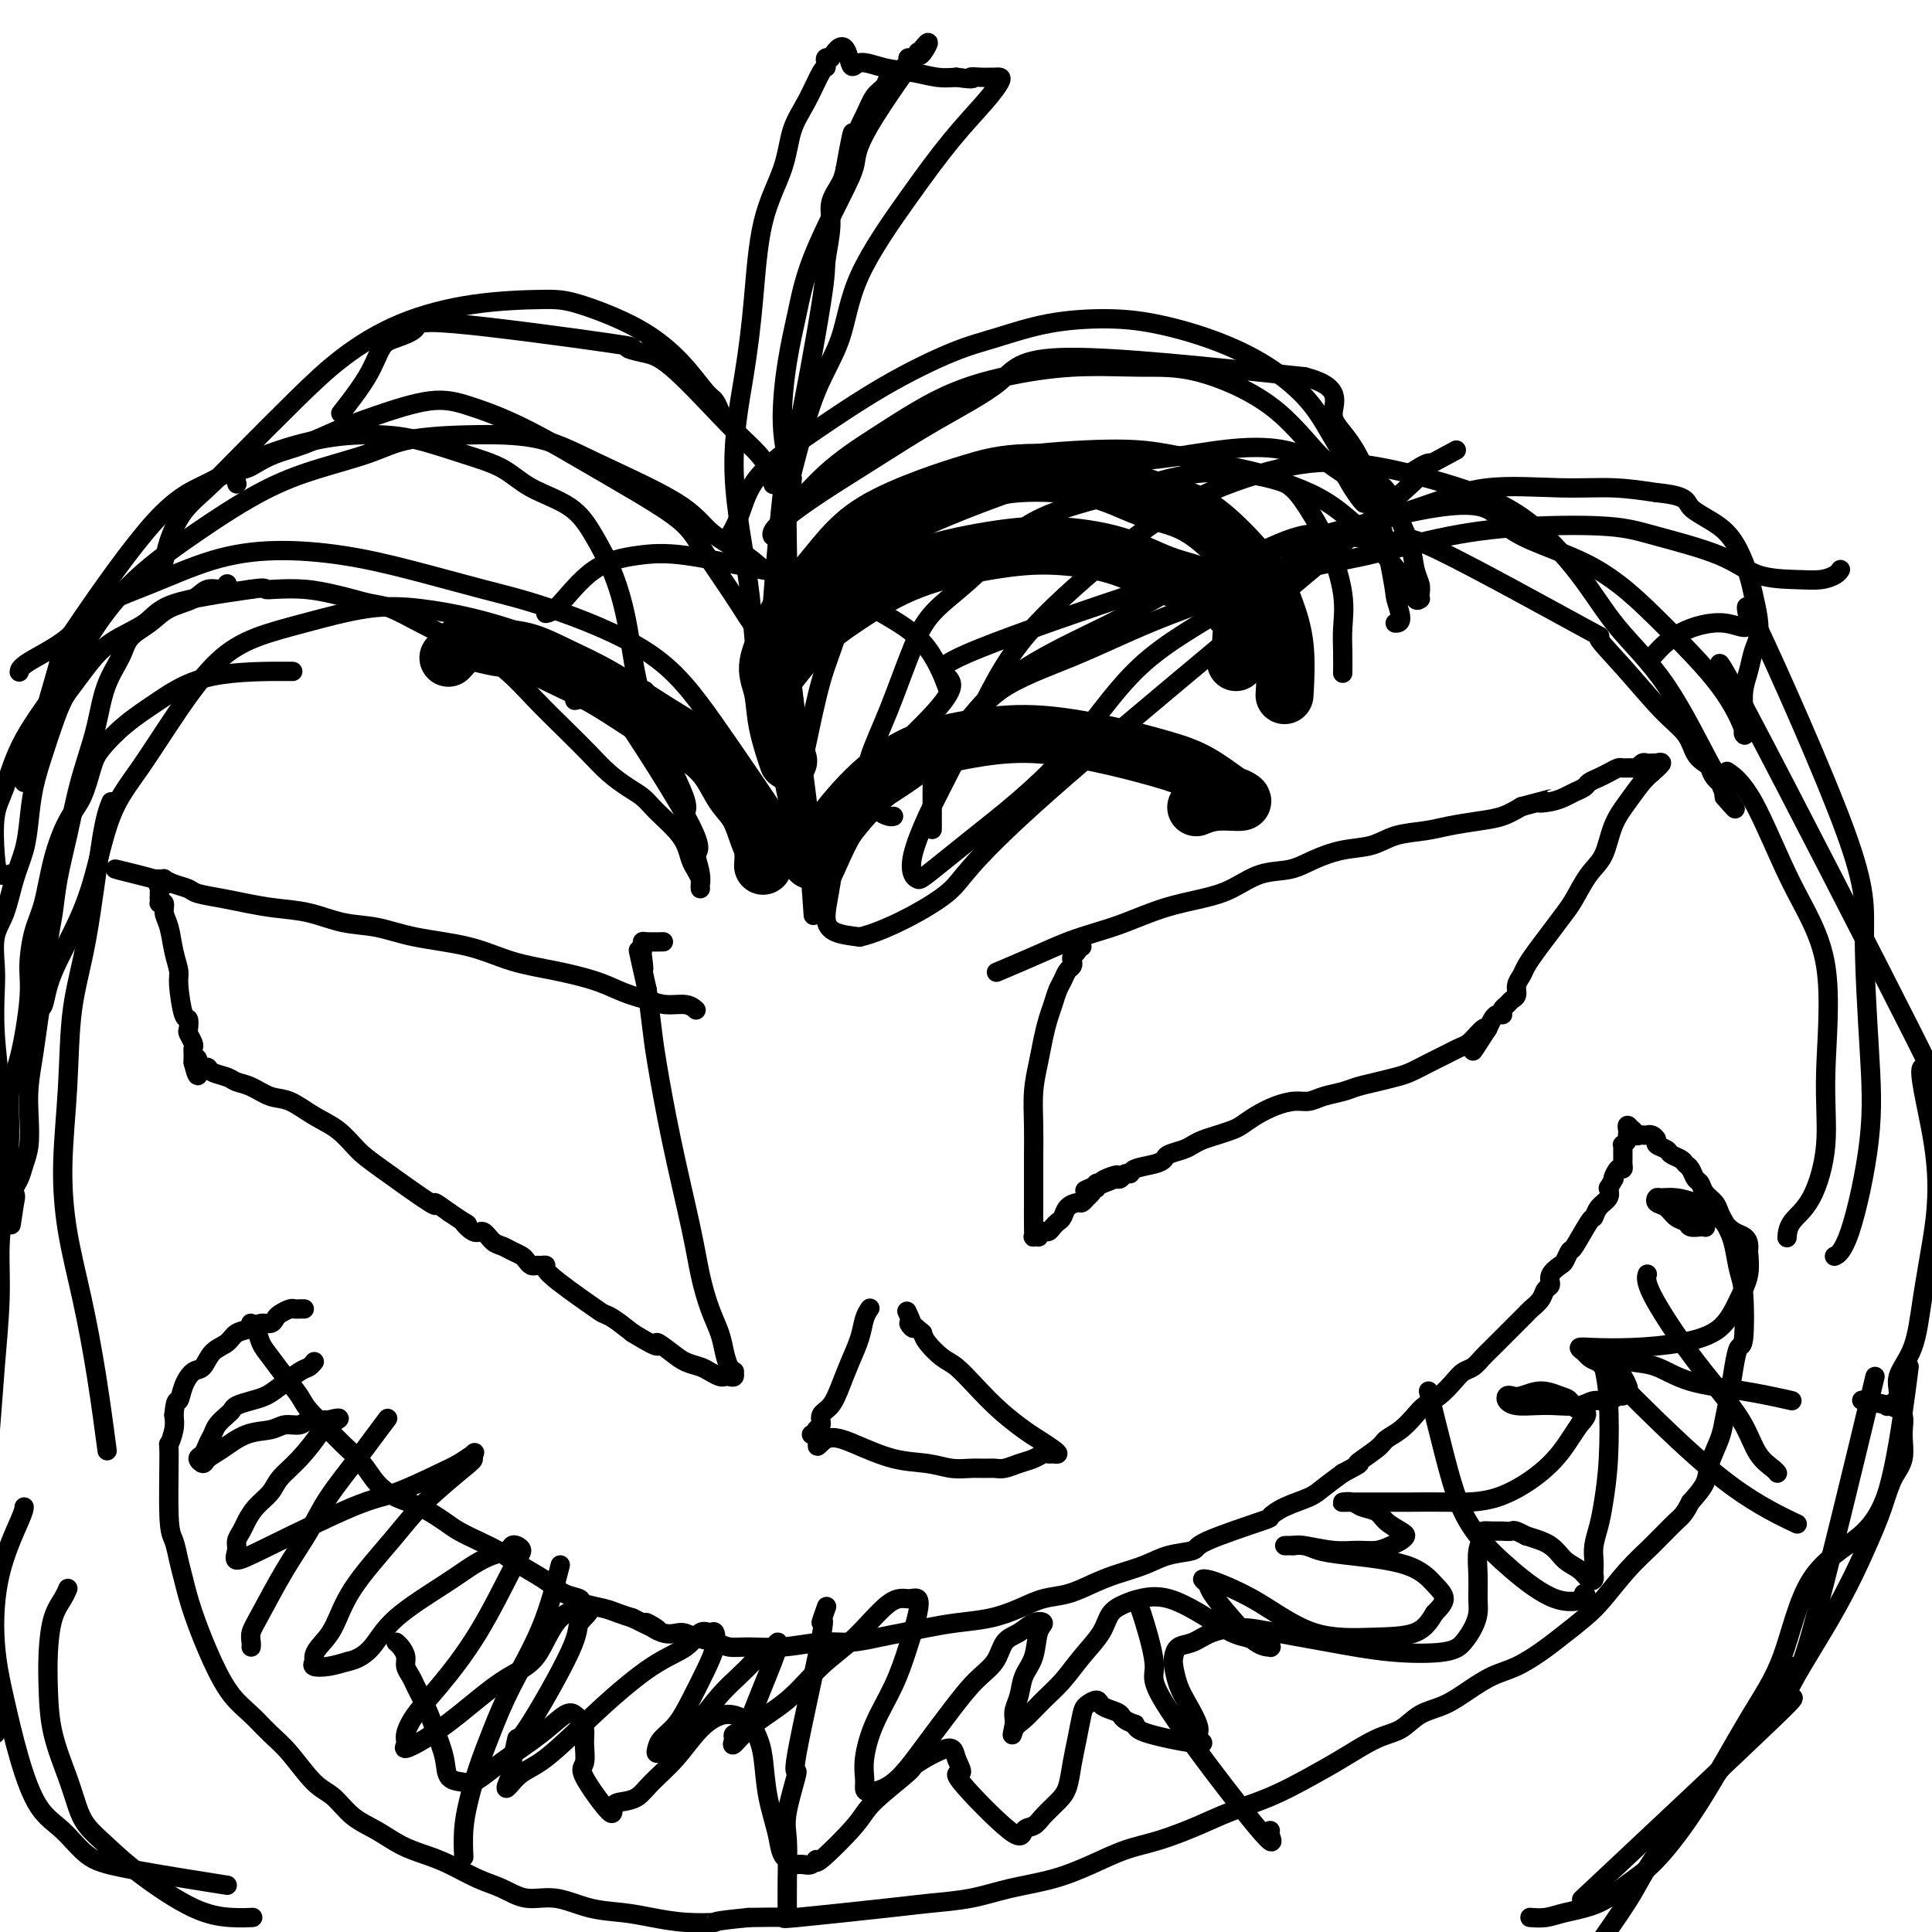 <svg viewBox='0 0 400 400' version='1.1' xmlns='http://www.w3.org/2000/svg' xmlns:xlink='http://www.w3.org/1999/xlink'><g fill='none' stroke='#000000' stroke-width='4' stroke-linecap='round' stroke-linejoin='round'><path d='M207,201c-0.620,0.262 -1.239,0.524 0,0c1.239,-0.524 4.338,-1.835 7,-3c2.662,-1.165 4.889,-2.185 7,-3c2.111,-0.815 4.107,-1.424 6,-2c1.893,-0.576 3.684,-1.118 6,-2c2.316,-0.882 5.157,-2.105 8,-3c2.843,-0.895 5.686,-1.461 8,-2c2.314,-0.539 4.098,-1.052 6,-2c1.902,-0.948 3.922,-2.333 6,-3c2.078,-0.667 4.213,-0.616 6,-1c1.787,-0.384 3.226,-1.202 5,-2c1.774,-0.798 3.883,-1.576 6,-2c2.117,-0.424 4.242,-0.495 6,-1c1.758,-0.505 3.148,-1.444 5,-2c1.852,-0.556 4.165,-0.729 6,-1c1.835,-0.271 3.193,-0.640 5,-1c1.807,-0.360 4.063,-0.712 6,-1c1.937,-0.288 3.553,-0.511 5,-1c1.447,-0.489 2.723,-1.245 4,-2'/><path d='M315,167c9.181,-2.405 5.132,-1.418 4,-1c-1.132,0.418 0.651,0.267 2,0c1.349,-0.267 2.262,-0.649 3,-1c0.738,-0.351 1.300,-0.671 2,-1c0.700,-0.329 1.540,-0.666 2,-1c0.460,-0.334 0.542,-0.664 1,-1c0.458,-0.336 1.292,-0.679 2,-1c0.708,-0.321 1.289,-0.621 2,-1c0.711,-0.379 1.553,-0.837 2,-1c0.447,-0.163 0.501,-0.029 1,0c0.499,0.029 1.443,-0.045 2,0c0.557,0.045 0.728,0.208 1,0c0.272,-0.208 0.646,-0.787 1,-1c0.354,-0.213 0.689,-0.058 1,0c0.311,0.058 0.600,0.021 1,0c0.400,-0.021 0.911,-0.026 1,0c0.089,0.026 -0.245,0.084 0,0c0.245,-0.084 1.070,-0.310 1,0c-0.070,0.310 -1.035,1.155 -2,2'/><path d='M342,160c-0.623,0.578 -1.181,1.023 -2,2c-0.819,0.977 -1.900,2.485 -3,4c-1.100,1.515 -2.219,3.037 -3,5c-0.781,1.963 -1.223,4.366 -2,6c-0.777,1.634 -1.888,2.499 -3,4c-1.112,1.501 -2.224,3.638 -3,5c-0.776,1.362 -1.216,1.951 -2,3c-0.784,1.049 -1.913,2.560 -3,4c-1.087,1.440 -2.133,2.809 -3,4c-0.867,1.191 -1.556,2.203 -2,3c-0.444,0.797 -0.644,1.379 -1,2c-0.356,0.621 -0.870,1.279 -1,2c-0.130,0.721 0.123,1.503 0,2c-0.123,0.497 -0.621,0.708 -1,1c-0.379,0.292 -0.641,0.666 -1,1c-0.359,0.334 -0.817,0.628 -1,1c-0.183,0.372 -0.090,0.824 0,1c0.090,0.176 0.179,0.078 0,0c-0.179,-0.078 -0.625,-0.136 -1,0c-0.375,0.136 -0.679,0.468 -1,1c-0.321,0.532 -0.661,1.266 -1,2'/><path d='M308,213c-5.451,8.454 -2.078,3.091 -1,1c1.078,-2.091 -0.140,-0.908 -1,0c-0.860,0.908 -1.364,1.542 -2,2c-0.636,0.458 -1.404,0.738 -2,1c-0.596,0.262 -1.019,0.504 -2,1c-0.981,0.496 -2.521,1.246 -4,2c-1.479,0.754 -2.898,1.511 -4,2c-1.102,0.489 -1.887,0.708 -3,1c-1.113,0.292 -2.552,0.657 -4,1c-1.448,0.343 -2.904,0.666 -4,1c-1.096,0.334 -1.832,0.680 -3,1c-1.168,0.320 -2.766,0.613 -4,1c-1.234,0.387 -2.102,0.867 -3,1c-0.898,0.133 -1.825,-0.081 -3,0c-1.175,0.081 -2.597,0.455 -4,1c-1.403,0.545 -2.788,1.259 -4,2c-1.212,0.741 -2.250,1.508 -3,2c-0.750,0.492 -1.211,0.709 -2,1c-0.789,0.291 -1.907,0.655 -3,1c-1.093,0.345 -2.162,0.670 -3,1c-0.838,0.330 -1.444,0.666 -2,1c-0.556,0.334 -1.063,0.667 -2,1c-0.937,0.333 -2.303,0.668 -3,1c-0.697,0.332 -0.726,0.662 -1,1c-0.274,0.338 -0.794,0.683 -2,1c-1.206,0.317 -3.097,0.607 -4,1c-0.903,0.393 -0.819,0.889 -1,1c-0.181,0.111 -0.626,-0.162 -1,0c-0.374,0.162 -0.678,0.761 -1,1c-0.322,0.239 -0.661,0.120 -1,0'/><path d='M231,244c-12.095,4.812 -3.833,1.341 -1,0c2.833,-1.341 0.237,-0.553 -1,0c-1.237,0.553 -1.115,0.870 -1,1c0.115,0.130 0.223,0.074 0,0c-0.223,-0.074 -0.778,-0.164 -1,0c-0.222,0.164 -0.111,0.582 0,1'/><path d='M227,246c-0.799,0.492 -0.795,0.722 -1,1c-0.205,0.278 -0.618,0.603 -1,1c-0.382,0.397 -0.732,0.866 -1,1c-0.268,0.134 -0.453,-0.066 -1,0c-0.547,0.066 -1.456,0.400 -2,1c-0.544,0.600 -0.723,1.466 -1,2c-0.277,0.534 -0.653,0.735 -1,1c-0.347,0.265 -0.666,0.593 -1,1c-0.334,0.407 -0.682,0.893 -1,1c-0.318,0.107 -0.607,-0.167 -1,0c-0.393,0.167 -0.890,0.773 -1,1c-0.110,0.227 0.167,0.075 0,0c-0.167,-0.075 -0.777,-0.072 -1,0c-0.223,0.072 -0.060,0.212 0,0c0.060,-0.212 0.017,-0.775 0,-2c-0.017,-1.225 -0.009,-3.113 0,-5'/><path d='M214,249c-0.003,-2.789 -0.012,-6.262 0,-9c0.012,-2.738 0.045,-4.743 0,-7c-0.045,-2.257 -0.167,-4.767 0,-7c0.167,-2.233 0.622,-4.188 1,-6c0.378,-1.812 0.679,-3.482 1,-5c0.321,-1.518 0.663,-2.883 1,-4c0.337,-1.117 0.668,-1.987 1,-3c0.332,-1.013 0.664,-2.169 1,-3c0.336,-0.831 0.678,-1.336 1,-2c0.322,-0.664 0.626,-1.487 1,-2c0.374,-0.513 0.818,-0.716 1,-1c0.182,-0.284 0.100,-0.651 0,-1c-0.100,-0.349 -0.219,-0.682 0,-1c0.219,-0.318 0.777,-0.621 1,-1c0.223,-0.379 0.111,-0.834 0,-1c-0.111,-0.166 -0.222,-0.045 0,0c0.222,0.045 0.778,0.013 1,0c0.222,-0.013 0.111,-0.006 0,0'/><path d='M144,209c0.001,0.001 0.001,0.001 0,0c-0.001,-0.001 -0.005,-0.004 0,0c0.005,0.004 0.018,0.016 0,0c-0.018,-0.016 -0.065,-0.060 0,0c0.065,0.060 0.244,0.222 0,0c-0.244,-0.222 -0.912,-0.829 -2,-1c-1.088,-0.171 -2.597,0.094 -4,0c-1.403,-0.094 -2.702,-0.547 -4,-1'/><path d='M134,207c-2.701,-0.668 -4.454,-1.338 -6,-2c-1.546,-0.662 -2.887,-1.318 -5,-2c-2.113,-0.682 -5.000,-1.391 -8,-2c-3.000,-0.609 -6.113,-1.118 -9,-2c-2.887,-0.882 -5.547,-2.138 -9,-3c-3.453,-0.862 -7.699,-1.330 -11,-2c-3.301,-0.670 -5.656,-1.541 -8,-2c-2.344,-0.459 -4.677,-0.504 -7,-1c-2.323,-0.496 -4.636,-1.442 -7,-2c-2.364,-0.558 -4.778,-0.727 -7,-1c-2.222,-0.273 -4.251,-0.650 -6,-1c-1.749,-0.350 -3.219,-0.672 -5,-1c-1.781,-0.328 -3.874,-0.662 -5,-1c-1.126,-0.338 -1.285,-0.679 -2,-1c-0.715,-0.321 -1.985,-0.622 -3,-1c-1.015,-0.378 -1.775,-0.833 -2,-1c-0.225,-0.167 0.084,-0.045 0,0c-0.084,0.045 -0.561,0.012 -1,0c-0.439,-0.012 -0.840,-0.003 -1,0c-0.160,0.003 -0.080,0.002 0,0'/><path d='M32,182c-15.840,-3.933 -4.441,-1.265 0,0c4.441,1.265 1.922,1.128 1,1c-0.922,-0.128 -0.247,-0.245 0,0c0.247,0.245 0.066,0.854 0,1c-0.066,0.146 -0.018,-0.171 0,0c0.018,0.171 0.005,0.829 0,1c-0.005,0.171 -0.001,-0.146 0,0c0.001,0.146 0.000,0.756 0,1c-0.000,0.244 -0.000,0.122 0,0'/><path d='M33,186c0.090,0.869 -0.183,1.043 0,1c0.183,-0.043 0.824,-0.303 1,0c0.176,0.303 -0.111,1.169 0,2c0.111,0.831 0.621,1.628 1,3c0.379,1.372 0.627,3.318 1,5c0.373,1.682 0.871,3.099 1,4c0.129,0.901 -0.110,1.287 0,3c0.110,1.713 0.569,4.753 1,6c0.431,1.247 0.833,0.701 1,1c0.167,0.299 0.097,1.442 0,2c-0.097,0.558 -0.222,0.531 0,1c0.222,0.469 0.792,1.432 1,2c0.208,0.568 0.056,0.740 0,1c-0.056,0.260 -0.015,0.609 0,1c0.015,0.391 0.004,0.823 0,1c-0.004,0.177 -0.001,0.099 0,0c0.001,-0.099 0.000,-0.219 0,0c-0.000,0.219 -0.000,0.777 0,1c0.000,0.223 0.000,0.112 0,0'/><path d='M40,220c1.322,5.277 1.126,1.470 1,0c-0.126,-1.470 -0.182,-0.601 0,0c0.182,0.601 0.600,0.935 1,1c0.400,0.065 0.781,-0.138 1,0c0.219,0.138 0.277,0.619 1,1c0.723,0.381 2.110,0.664 3,1c0.890,0.336 1.283,0.726 2,1c0.717,0.274 1.759,0.431 3,1c1.241,0.569 2.681,1.549 4,2c1.319,0.451 2.516,0.374 4,1c1.484,0.626 3.254,1.956 5,3c1.746,1.044 3.467,1.802 5,3c1.533,1.198 2.878,2.838 4,4c1.122,1.162 2.022,1.848 5,4c2.978,2.152 8.032,5.772 10,7c1.968,1.228 0.848,0.065 1,0c0.152,-0.065 1.576,0.967 3,2'/><path d='M93,251c5.689,3.882 3.411,2.087 3,2c-0.411,-0.087 1.044,1.535 2,2c0.956,0.465 1.412,-0.226 2,0c0.588,0.226 1.309,1.370 2,2c0.691,0.630 1.351,0.747 2,1c0.649,0.253 1.287,0.642 2,1c0.713,0.358 1.500,0.684 2,1c0.500,0.316 0.713,0.620 1,1c0.287,0.380 0.648,0.836 1,1c0.352,0.164 0.696,0.037 1,0c0.304,-0.037 0.567,0.018 1,0c0.433,-0.018 1.035,-0.108 1,0c-0.035,0.108 -0.705,0.416 1,2c1.705,1.584 5.787,4.445 8,6c2.213,1.555 2.557,1.803 3,2c0.443,0.197 0.984,0.342 2,1c1.016,0.658 2.508,1.829 4,3'/><path d='M131,276c6.867,4.228 5.033,2.299 5,2c-0.033,-0.299 1.735,1.034 3,2c1.265,0.966 2.027,1.565 3,2c0.973,0.435 2.158,0.705 3,1c0.842,0.295 1.340,0.616 2,1c0.660,0.384 1.483,0.831 2,1c0.517,0.169 0.728,0.060 1,0c0.272,-0.060 0.606,-0.070 1,0c0.394,0.070 0.849,0.221 1,0c0.151,-0.221 -0.000,-0.813 0,-1c0.000,-0.187 0.152,0.031 0,0c-0.152,-0.031 -0.607,-0.312 -1,-1c-0.393,-0.688 -0.722,-1.784 -1,-3c-0.278,-1.216 -0.503,-2.554 -1,-4c-0.497,-1.446 -1.264,-3.002 -2,-5c-0.736,-1.998 -1.440,-4.439 -2,-7c-0.560,-2.561 -0.976,-5.241 -2,-10c-1.024,-4.759 -2.656,-11.595 -4,-18c-1.344,-6.405 -2.400,-12.378 -3,-16c-0.600,-3.622 -0.743,-4.892 -1,-7c-0.257,-2.108 -0.629,-5.054 -1,-8'/><path d='M134,205c-3.011,-13.400 -1.539,-6.901 -1,-5c0.539,1.901 0.145,-0.797 0,-2c-0.145,-1.203 -0.042,-0.911 0,-1c0.042,-0.089 0.022,-0.560 0,-1c-0.022,-0.440 -0.047,-0.850 0,-1c0.047,-0.150 0.167,-0.040 1,0c0.833,0.040 2.381,0.012 3,0c0.619,-0.012 0.310,-0.006 0,0'/><path d='M52,274c-0.007,-0.003 -0.014,-0.006 0,0c0.014,0.006 0.047,0.020 0,0c-0.047,-0.020 -0.176,-0.074 0,0c0.176,0.074 0.656,0.278 1,1c0.344,0.722 0.551,1.963 1,3c0.449,1.037 1.138,1.870 2,3c0.862,1.130 1.895,2.556 3,4c1.105,1.444 2.281,2.906 3,4c0.719,1.094 0.982,1.818 2,3c1.018,1.182 2.792,2.820 4,4c1.208,1.180 1.851,1.901 3,3c1.149,1.099 2.804,2.577 4,4c1.196,1.423 1.933,2.790 3,4c1.067,1.210 2.466,2.264 4,3c1.534,0.736 3.205,1.156 5,2c1.795,0.844 3.714,2.112 5,3c1.286,0.888 1.941,1.397 3,2c1.059,0.603 2.524,1.302 4,2c1.476,0.698 2.964,1.395 4,2c1.036,0.605 1.620,1.118 3,2c1.380,0.882 3.557,2.134 5,3c1.443,0.866 2.151,1.345 3,2c0.849,0.655 1.841,1.485 3,2c1.159,0.515 2.487,0.715 3,1c0.513,0.285 0.210,0.654 1,1c0.790,0.346 2.674,0.670 4,1c1.326,0.330 2.093,0.666 3,1c0.907,0.334 1.953,0.667 3,1'/><path d='M131,335c8.752,4.433 4.134,1.516 3,1c-1.134,-0.516 1.218,1.368 3,2c1.782,0.632 2.995,0.011 4,0c1.005,-0.011 1.802,0.586 3,1c1.198,0.414 2.798,0.643 4,1c1.202,0.357 2.007,0.843 3,1c0.993,0.157 2.176,-0.013 4,0c1.824,0.013 4.290,0.211 7,0c2.710,-0.211 5.665,-0.830 8,-1c2.335,-0.170 4.050,0.109 6,0c1.950,-0.109 4.134,-0.606 6,-1c1.866,-0.394 3.415,-0.686 5,-1c1.585,-0.314 3.206,-0.651 5,-1c1.794,-0.349 3.760,-0.708 6,-1c2.240,-0.292 4.755,-0.515 7,-1c2.245,-0.485 4.219,-1.232 6,-2c1.781,-0.768 3.368,-1.556 5,-2c1.632,-0.444 3.309,-0.542 5,-1c1.691,-0.458 3.396,-1.274 5,-2c1.604,-0.726 3.106,-1.361 5,-2c1.894,-0.639 4.180,-1.282 6,-2c1.820,-0.718 3.176,-1.511 5,-2c1.824,-0.489 4.117,-0.673 5,-1c0.883,-0.327 0.354,-0.798 3,-2c2.646,-1.202 8.465,-3.136 11,-4c2.535,-0.864 1.787,-0.657 2,-1c0.213,-0.343 1.387,-1.236 3,-2c1.613,-0.764 3.665,-1.398 5,-2c1.335,-0.602 1.953,-1.172 3,-2c1.047,-0.828 2.524,-1.914 4,-3'/><path d='M278,305c5.255,-2.773 2.892,-1.705 3,-2c0.108,-0.295 2.685,-1.952 4,-3c1.315,-1.048 1.366,-1.487 2,-2c0.634,-0.513 1.850,-1.099 3,-2c1.150,-0.901 2.233,-2.115 3,-3c0.767,-0.885 1.217,-1.441 2,-2c0.783,-0.559 1.901,-1.123 3,-2c1.099,-0.877 2.181,-2.069 3,-3c0.819,-0.931 1.374,-1.600 2,-2c0.626,-0.400 1.322,-0.530 2,-1c0.678,-0.470 1.337,-1.282 2,-2c0.663,-0.718 1.330,-1.344 2,-2c0.670,-0.656 1.344,-1.341 2,-2c0.656,-0.659 1.293,-1.293 2,-2c0.707,-0.707 1.484,-1.489 2,-2c0.516,-0.511 0.769,-0.752 1,-1c0.231,-0.248 0.438,-0.503 1,-1c0.562,-0.497 1.478,-1.236 2,-2c0.522,-0.764 0.650,-1.551 1,-2c0.350,-0.449 0.920,-0.559 1,-1c0.080,-0.441 -0.331,-1.213 0,-2c0.331,-0.787 1.406,-1.588 2,-2c0.594,-0.412 0.709,-0.434 1,-1c0.291,-0.566 0.759,-1.674 1,-2c0.241,-0.326 0.254,0.131 1,-1c0.746,-1.131 2.225,-3.850 3,-5c0.775,-1.150 0.847,-0.731 1,-1c0.153,-0.269 0.387,-1.226 1,-2c0.613,-0.774 1.604,-1.364 2,-2c0.396,-0.636 0.198,-1.318 0,-2'/><path d='M333,246c2.348,-3.886 1.218,-2.102 1,-2c-0.218,0.102 0.478,-1.478 1,-2c0.522,-0.522 0.872,0.015 1,0c0.128,-0.015 0.035,-0.582 0,-1c-0.035,-0.418 -0.010,-0.686 0,-1c0.010,-0.314 0.007,-0.675 0,-1c-0.007,-0.325 -0.016,-0.613 0,-1c0.016,-0.387 0.057,-0.874 0,-1c-0.057,-0.126 -0.211,0.107 0,0c0.211,-0.107 0.788,-0.555 1,-1c0.212,-0.445 0.061,-0.886 0,-1c-0.061,-0.114 -0.030,0.098 0,0c0.030,-0.098 0.060,-0.506 0,-1c-0.060,-0.494 -0.209,-1.074 0,-1c0.209,0.074 0.778,0.803 1,1c0.222,0.197 0.098,-0.139 0,0c-0.098,0.139 -0.171,0.754 0,1c0.171,0.246 0.585,0.123 1,0'/><path d='M339,235c0.262,0.310 -0.083,0.086 0,0c0.083,-0.086 0.595,-0.034 1,0c0.405,0.034 0.704,0.051 1,0c0.296,-0.051 0.589,-0.168 1,0c0.411,0.168 0.940,0.622 1,1c0.060,0.378 -0.349,0.679 0,1c0.349,0.321 1.455,0.662 2,1c0.545,0.338 0.527,0.672 1,1c0.473,0.328 1.436,0.650 2,1c0.564,0.350 0.727,0.727 1,1c0.273,0.273 0.654,0.443 1,1c0.346,0.557 0.656,1.500 1,2c0.344,0.500 0.722,0.557 1,1c0.278,0.443 0.456,1.273 1,2c0.544,0.727 1.455,1.350 2,2c0.545,0.650 0.723,1.325 1,2c0.277,0.675 0.652,1.350 1,2c0.348,0.650 0.668,1.275 1,2c0.332,0.725 0.674,1.551 1,3c0.326,1.449 0.634,3.523 1,5c0.366,1.477 0.789,2.358 1,5c0.211,2.642 0.211,7.046 0,9c-0.211,1.954 -0.633,1.459 -1,2c-0.367,0.541 -0.680,2.118 -1,4c-0.320,1.882 -0.648,4.067 -1,6c-0.352,1.933 -0.730,3.612 -1,5c-0.270,1.388 -0.433,2.486 -1,4c-0.567,1.514 -1.537,3.446 -2,5c-0.463,1.554 -0.418,2.730 -1,4c-0.582,1.270 -1.791,2.635 -3,4'/><path d='M350,311c-1.367,2.672 -1.785,2.853 -3,4c-1.215,1.147 -3.227,3.258 -5,5c-1.773,1.742 -3.305,3.113 -5,5c-1.695,1.887 -3.551,4.291 -5,6c-1.449,1.709 -2.490,2.722 -4,4c-1.510,1.278 -3.487,2.820 -5,4c-1.513,1.180 -2.560,1.997 -4,3c-1.440,1.003 -3.274,2.193 -5,3c-1.726,0.807 -3.346,1.232 -5,2c-1.654,0.768 -3.342,1.881 -5,3c-1.658,1.119 -3.284,2.245 -5,3c-1.716,0.755 -3.520,1.138 -5,2c-1.480,0.862 -2.637,2.201 -4,3c-1.363,0.799 -2.933,1.056 -5,2c-2.067,0.944 -4.633,2.573 -7,4c-2.367,1.427 -4.536,2.651 -7,4c-2.464,1.349 -5.224,2.822 -8,4c-2.776,1.178 -5.569,2.062 -8,3c-2.431,0.938 -4.498,1.932 -7,3c-2.502,1.068 -5.437,2.211 -8,3c-2.563,0.789 -4.755,1.223 -7,2c-2.245,0.777 -4.543,1.896 -7,3c-2.457,1.104 -5.072,2.192 -8,3c-2.928,0.808 -6.167,1.334 -9,2c-2.833,0.666 -5.258,1.471 -8,2c-2.742,0.529 -5.801,0.783 -8,1c-2.199,0.217 -3.538,0.398 -9,1c-5.462,0.602 -15.047,1.623 -19,2c-3.953,0.377 -2.272,0.108 -3,0c-0.728,-0.108 -3.864,-0.054 -7,0'/><path d='M155,397c-8.432,0.833 -6.511,0.915 -7,1c-0.489,0.085 -3.389,0.172 -6,0c-2.611,-0.172 -4.935,-0.605 -7,-1c-2.065,-0.395 -3.871,-0.753 -6,-1c-2.129,-0.247 -4.581,-0.383 -7,-1c-2.419,-0.617 -4.807,-1.716 -7,-2c-2.193,-0.284 -4.192,0.247 -6,0c-1.808,-0.247 -3.424,-1.273 -5,-2c-1.576,-0.727 -3.113,-1.157 -5,-2c-1.887,-0.843 -4.125,-2.100 -6,-3c-1.875,-0.900 -3.386,-1.442 -5,-2c-1.614,-0.558 -3.329,-1.133 -5,-2c-1.671,-0.867 -3.297,-2.028 -5,-3c-1.703,-0.972 -3.484,-1.757 -5,-3c-1.516,-1.243 -2.768,-2.944 -4,-4c-1.232,-1.056 -2.443,-1.466 -4,-3c-1.557,-1.534 -3.458,-4.191 -5,-6c-1.542,-1.809 -2.724,-2.772 -4,-4c-1.276,-1.228 -2.646,-2.723 -4,-4c-1.354,-1.277 -2.691,-2.336 -4,-4c-1.309,-1.664 -2.588,-3.934 -4,-7c-1.412,-3.066 -2.957,-6.929 -4,-10c-1.043,-3.071 -1.586,-5.350 -2,-7c-0.414,-1.650 -0.700,-2.671 -1,-4c-0.300,-1.329 -0.612,-2.968 -1,-4c-0.388,-1.032 -0.850,-1.459 -1,-5c-0.150,-3.541 0.011,-10.197 0,-13c-0.011,-2.803 -0.195,-1.755 0,-2c0.195,-0.245 0.770,-1.784 1,-3c0.230,-1.216 0.115,-2.108 0,-3'/><path d='M36,293c0.346,-3.794 0.710,-2.778 1,-3c0.290,-0.222 0.504,-1.683 1,-3c0.496,-1.317 1.272,-2.489 2,-3c0.728,-0.511 1.406,-0.360 2,-1c0.594,-0.640 1.103,-2.070 2,-3c0.897,-0.930 2.180,-1.359 3,-2c0.820,-0.641 1.175,-1.495 2,-2c0.825,-0.505 2.118,-0.660 3,-1c0.882,-0.340 1.353,-0.865 2,-1c0.647,-0.135 1.469,0.122 2,0c0.531,-0.122 0.772,-0.621 1,-1c0.228,-0.379 0.443,-0.637 1,-1c0.557,-0.363 1.456,-0.829 2,-1c0.544,-0.171 0.734,-0.046 1,0c0.266,0.046 0.607,0.012 1,0c0.393,-0.012 0.837,-0.003 1,0c0.163,0.003 0.044,0.001 0,0c-0.044,-0.001 -0.013,-0.000 0,0c0.013,0.000 0.006,0.000 0,0'/><path d='M80,294c0.021,-0.028 0.042,-0.055 0,0c-0.042,0.055 -0.146,0.193 0,0c0.146,-0.193 0.543,-0.718 0,0c-0.543,0.718 -2.027,2.680 -3,4c-0.973,1.320 -1.437,1.998 -3,4c-1.563,2.002 -4.227,5.327 -6,8c-1.773,2.673 -2.657,4.695 -4,7c-1.343,2.305 -3.144,4.895 -5,8c-1.856,3.105 -3.765,6.727 -5,9c-1.235,2.273 -1.795,3.197 -2,4c-0.205,0.803 -0.055,1.485 0,2c0.055,0.515 0.016,0.861 0,1c-0.016,0.139 -0.008,0.069 0,0'/><path d='M116,324c-1.112,4.356 -2.224,8.712 -4,13c-1.776,4.288 -4.217,8.508 -6,12c-1.783,3.492 -2.909,6.257 -4,9c-1.091,2.743 -2.149,5.464 -3,8c-0.851,2.536 -1.496,4.886 -2,7c-0.504,2.114 -0.866,3.992 -1,6c-0.134,2.008 -0.038,4.145 0,5c0.038,0.855 0.019,0.427 0,0'/><path d='M171,333c-0.003,0.008 -0.006,0.017 0,0c0.006,-0.017 0.021,-0.059 0,0c-0.021,0.059 -0.078,0.220 0,0c0.078,-0.220 0.289,-0.819 0,0c-0.289,0.819 -1.080,3.058 -1,3c0.080,-0.058 1.030,-2.413 0,3c-1.030,5.413 -4.041,18.594 -5,24c-0.959,5.406 0.135,3.036 0,4c-0.135,0.964 -1.500,5.261 -2,8c-0.500,2.739 -0.134,3.920 0,6c0.134,2.080 0.036,5.060 0,8c-0.036,2.940 -0.010,5.840 0,7c0.010,1.160 0.005,0.580 0,0'/><path d='M236,333c0.011,0.024 0.021,0.048 0,0c-0.021,-0.048 -0.074,-0.167 0,0c0.074,0.167 0.275,0.619 1,3c0.725,2.381 1.974,6.691 2,9c0.026,2.309 -1.170,2.619 3,9c4.170,6.381 13.705,18.834 18,24c4.295,5.166 3.349,3.045 3,2c-0.349,-1.045 -0.100,-1.013 0,-1c0.100,0.013 0.050,0.006 0,0'/><path d='M296,289c0.072,0.295 0.145,0.590 0,0c-0.145,-0.590 -0.507,-2.064 0,0c0.507,2.064 1.883,7.668 3,12c1.117,4.332 1.975,7.393 3,10c1.025,2.607 2.219,4.762 4,7c1.781,2.238 4.151,4.561 7,7c2.849,2.439 6.176,4.994 9,6c2.824,1.006 5.145,0.463 6,0c0.855,-0.463 0.244,-0.847 0,-1c-0.244,-0.153 -0.122,-0.077 0,0'/><path d='M329,280c4.464,4.542 8.929,9.083 14,14c5.071,4.917 10.750,10.208 16,14c5.250,3.792 10.071,6.083 12,7c1.929,0.917 0.964,0.458 0,0'/><path d='M341,264c0.052,-0.180 0.104,-0.360 0,0c-0.104,0.360 -0.363,1.261 1,4c1.363,2.739 4.347,7.315 7,11c2.653,3.685 4.974,6.480 7,9c2.026,2.520 3.758,4.766 5,7c1.242,2.234 1.993,4.454 3,6c1.007,1.546 2.271,2.416 3,3c0.729,0.584 0.923,0.881 1,1c0.077,0.119 0.039,0.059 0,0'/><path d='M4,139c-0.015,0.115 -0.029,0.231 0,0c0.029,-0.231 0.102,-0.807 2,-2c1.898,-1.193 5.621,-3.003 8,-5c2.379,-1.997 3.414,-4.179 6,-6c2.586,-1.821 6.722,-3.279 11,-5c4.278,-1.721 8.699,-3.706 13,-5c4.301,-1.294 8.483,-1.897 13,-2c4.517,-0.103 9.369,0.294 14,1c4.631,0.706 9.041,1.722 14,3c4.959,1.278 10.466,2.818 15,4c4.534,1.182 8.096,2.004 14,4c5.904,1.996 14.149,5.164 20,9c5.851,3.836 9.306,8.341 14,15c4.694,6.659 10.627,15.474 13,19c2.373,3.526 1.187,1.763 0,0'/><path d='M381,118c-0.013,0.022 -0.026,0.045 0,0c0.026,-0.045 0.091,-0.156 0,0c-0.091,0.156 -0.337,0.580 -1,1c-0.663,0.420 -1.743,0.835 -3,1c-1.257,0.165 -2.690,0.079 -5,0c-2.310,-0.079 -5.496,-0.152 -8,-1c-2.504,-0.848 -4.328,-2.472 -8,-4c-3.672,-1.528 -9.194,-2.960 -13,-4c-3.806,-1.040 -5.897,-1.686 -10,-2c-4.103,-0.314 -10.218,-0.294 -16,0c-5.782,0.294 -11.232,0.862 -17,2c-5.768,1.138 -11.854,2.844 -17,4c-5.146,1.156 -9.351,1.760 -14,3c-4.649,1.240 -9.743,3.114 -15,5c-5.257,1.886 -10.676,3.784 -16,6c-5.324,2.216 -10.551,4.749 -16,7c-5.449,2.251 -11.120,4.219 -15,7c-3.880,2.781 -5.968,6.375 -8,9c-2.032,2.625 -4.009,4.281 -5,6c-0.991,1.719 -0.998,3.501 -1,6c-0.002,2.499 -0.001,5.714 0,7c0.001,1.286 0.000,0.643 0,0'/><path d='M113,127c0.695,-0.138 1.389,-0.276 3,-2c1.611,-1.724 4.137,-5.032 7,-7c2.863,-1.968 6.063,-2.594 9,-3c2.937,-0.406 5.611,-0.593 10,0c4.389,0.593 10.494,1.964 16,3c5.506,1.036 10.415,1.736 14,3c3.585,1.264 5.848,3.091 9,5c3.152,1.909 7.195,3.898 10,7c2.805,3.102 4.373,7.315 5,9c0.627,1.685 0.314,0.843 0,0'/><path d='M164,168c0.002,-0.008 0.004,-0.017 0,0c-0.004,0.017 -0.014,0.058 0,0c0.014,-0.058 0.054,-0.216 0,0c-0.054,0.216 -0.200,0.805 0,0c0.200,-0.805 0.746,-3.004 1,-5c0.254,-1.996 0.218,-3.789 0,-7c-0.218,-3.211 -0.616,-7.841 -1,-11c-0.384,-3.159 -0.753,-4.847 -2,-7c-1.247,-2.153 -3.373,-4.770 -5,-7c-1.627,-2.230 -2.757,-4.074 -4,-6c-1.243,-1.926 -2.600,-3.933 -4,-6c-1.400,-2.067 -2.843,-4.194 -4,-6c-1.157,-1.806 -2.029,-3.291 -4,-5c-1.971,-1.709 -5.043,-3.641 -9,-6c-3.957,-2.359 -8.801,-5.146 -12,-7c-3.199,-1.854 -4.755,-2.775 -7,-4c-2.245,-1.225 -5.179,-2.754 -8,-4c-2.821,-1.246 -5.530,-2.209 -8,-3c-2.470,-0.791 -4.701,-1.411 -8,-1c-3.299,0.411 -7.664,1.854 -11,3c-3.336,1.146 -5.642,1.995 -8,3c-2.358,1.005 -4.769,2.166 -7,3c-2.231,0.834 -4.282,1.341 -6,2c-1.718,0.659 -3.101,1.469 -4,2c-0.899,0.531 -1.313,0.781 -2,1c-0.687,0.219 -1.646,0.405 -2,1c-0.354,0.595 -0.101,1.599 0,2c0.101,0.401 0.051,0.201 0,0'/><path d='M165,163c0.042,-0.183 0.084,-0.365 0,0c-0.084,0.365 -0.293,1.279 0,0c0.293,-1.279 1.087,-4.749 2,-9c0.913,-4.251 1.943,-9.283 3,-13c1.057,-3.717 2.141,-6.119 3,-9c0.859,-2.881 1.494,-6.242 3,-10c1.506,-3.758 3.883,-7.913 6,-11c2.117,-3.087 3.974,-5.105 6,-7c2.026,-1.895 4.222,-3.668 7,-5c2.778,-1.332 6.137,-2.222 9,-3c2.863,-0.778 5.231,-1.444 10,-2c4.769,-0.556 11.940,-1.002 17,-1c5.060,0.002 8.009,0.453 11,1c2.991,0.547 6.024,1.190 10,2c3.976,0.810 8.893,1.787 12,3c3.107,1.213 4.402,2.662 6,5c1.598,2.338 3.500,5.566 5,9c1.500,3.434 2.598,7.075 3,10c0.402,2.925 0.108,5.135 0,7c-0.108,1.865 -0.029,3.387 0,5c0.029,1.613 0.008,3.318 0,4c-0.008,0.682 -0.004,0.341 0,0'/><path d='M166,176c-0.083,-0.280 -0.166,-0.559 0,0c0.166,0.559 0.580,1.958 0,0c-0.580,-1.958 -2.154,-7.273 -3,-11c-0.846,-3.727 -0.963,-5.866 -2,-10c-1.037,-4.134 -2.993,-10.264 -4,-16c-1.007,-5.736 -1.065,-11.079 -2,-18c-0.935,-6.921 -2.748,-15.419 -3,-23c-0.252,-7.581 1.058,-14.246 2,-20c0.942,-5.754 1.515,-10.599 2,-16c0.485,-5.401 0.883,-11.360 2,-16c1.117,-4.640 2.954,-7.960 4,-11c1.046,-3.040 1.300,-5.798 2,-8c0.700,-2.202 1.847,-3.848 3,-6c1.153,-2.152 2.313,-4.811 3,-6c0.687,-1.189 0.902,-0.907 1,-1c0.098,-0.093 0.078,-0.561 0,-1c-0.078,-0.439 -0.213,-0.849 0,-1c0.213,-0.151 0.775,-0.043 1,0c0.225,0.043 0.112,0.022 0,0'/><path d='M172,12c3.010,-5.020 3.536,-0.571 4,1c0.464,1.571 0.865,0.263 2,0c1.135,-0.263 3.005,0.517 5,1c1.995,0.483 4.114,0.668 6,1c1.886,0.332 3.539,0.809 5,1c1.461,0.191 2.731,0.095 4,0'/><path d='M198,16c4.610,0.619 3.133,0.165 3,0c-0.133,-0.165 1.076,-0.043 2,0c0.924,0.043 1.562,0.007 2,0c0.438,-0.007 0.676,0.016 1,0c0.324,-0.016 0.735,-0.071 1,0c0.265,0.071 0.383,0.267 0,1c-0.383,0.733 -1.269,2.002 -3,4c-1.731,1.998 -4.307,4.726 -7,8c-2.693,3.274 -5.501,7.093 -9,12c-3.499,4.907 -7.688,10.902 -10,16c-2.312,5.098 -2.748,9.301 -4,13c-1.252,3.699 -3.320,6.896 -5,11c-1.680,4.104 -2.971,9.116 -4,13c-1.029,3.884 -1.797,6.642 -2,11c-0.203,4.358 0.160,10.318 0,14c-0.160,3.682 -0.841,5.087 0,14c0.841,8.913 3.206,25.333 4,32c0.794,6.667 0.017,3.581 0,4c-0.017,0.419 0.726,4.344 1,7c0.274,2.656 0.078,4.045 0,5c-0.078,0.955 -0.039,1.478 0,2'/><path d='M168,183c0.773,12.296 0.204,4.037 0,1c-0.204,-3.037 -0.043,-0.851 0,0c0.043,0.851 -0.031,0.367 0,0c0.031,-0.367 0.166,-0.619 0,-1c-0.166,-0.381 -0.633,-0.892 -1,-2c-0.367,-1.108 -0.633,-2.814 -1,-4c-0.367,-1.186 -0.833,-1.853 -1,-3c-0.167,-1.147 -0.034,-2.773 0,-4c0.034,-1.227 -0.031,-2.056 0,-3c0.031,-0.944 0.159,-2.003 0,-3c-0.159,-0.997 -0.604,-1.934 -1,-3c-0.396,-1.066 -0.744,-2.262 -1,-4c-0.256,-1.738 -0.419,-4.016 -1,-8c-0.581,-3.984 -1.578,-9.672 -2,-14c-0.422,-4.328 -0.268,-7.297 0,-11c0.268,-3.703 0.650,-8.141 1,-12c0.350,-3.859 0.667,-7.141 1,-10c0.333,-2.859 0.682,-5.296 1,-6c0.318,-0.704 0.605,0.325 2,-6c1.395,-6.325 3.897,-20.005 5,-27c1.103,-6.995 0.807,-7.305 1,-9c0.193,-1.695 0.877,-4.774 1,-7c0.123,-2.226 -0.313,-3.599 0,-5c0.313,-1.401 1.375,-2.829 2,-4c0.625,-1.171 0.812,-2.086 1,-3'/><path d='M175,35c2.512,-14.044 1.293,-4.655 1,-2c-0.293,2.655 0.341,-1.425 1,-4c0.659,-2.575 1.342,-3.647 2,-5c0.658,-1.353 1.290,-2.989 2,-4c0.710,-1.011 1.499,-1.398 2,-2c0.501,-0.602 0.712,-1.418 1,-2c0.288,-0.582 0.651,-0.931 1,-1c0.349,-0.069 0.685,0.140 1,0c0.315,-0.140 0.610,-0.629 1,-1c0.390,-0.371 0.875,-0.622 1,-1c0.125,-0.378 -0.109,-0.881 0,-1c0.109,-0.119 0.561,0.146 1,0c0.439,-0.146 0.863,-0.704 1,-1c0.137,-0.296 -0.014,-0.331 0,0c0.014,0.331 0.194,1.029 1,0c0.806,-1.029 2.238,-3.784 0,-1c-2.238,2.784 -8.147,11.109 -11,16c-2.853,4.891 -2.651,6.349 -3,8c-0.349,1.651 -1.247,3.494 -3,7c-1.753,3.506 -4.359,8.674 -6,13c-1.641,4.326 -2.316,7.809 -3,11c-0.684,3.191 -1.376,6.090 -2,10c-0.624,3.910 -1.178,8.831 -1,13c0.178,4.169 1.089,7.584 2,11'/><path d='M164,99c-0.067,4.844 -0.733,4.956 -1,5c-0.267,0.044 -0.133,0.022 0,0'/><path d='M47,121c-0.001,0.002 -0.001,0.005 0,0c0.001,-0.005 0.005,-0.017 0,0c-0.005,0.017 -0.019,0.063 0,0c0.019,-0.063 0.070,-0.236 0,0c-0.070,0.236 -0.261,0.881 -1,1c-0.739,0.119 -2.026,-0.289 -3,0c-0.974,0.289 -1.635,1.276 -3,2c-1.365,0.724 -3.433,1.187 -5,2c-1.567,0.813 -2.632,1.976 -4,3c-1.368,1.024 -3.038,1.910 -4,3c-0.962,1.090 -1.216,2.385 -2,4c-0.784,1.615 -2.096,3.552 -3,6c-0.904,2.448 -1.398,5.408 -2,8c-0.602,2.592 -1.313,4.814 -2,7c-0.687,2.186 -1.350,4.334 -2,7c-0.650,2.666 -1.287,5.849 -2,9c-0.713,3.151 -1.500,6.269 -2,9c-0.500,2.731 -0.711,5.074 -1,7c-0.289,1.926 -0.656,3.434 -1,6c-0.344,2.566 -0.667,6.190 -1,9c-0.333,2.810 -0.677,4.807 -1,7c-0.323,2.193 -0.626,4.582 -1,7c-0.374,2.418 -0.821,4.864 -1,7c-0.179,2.136 -0.090,3.962 0,6c0.090,2.038 0.182,4.289 0,6c-0.182,1.711 -0.636,2.881 -1,4c-0.364,1.119 -0.636,2.186 -1,3c-0.364,0.814 -0.818,1.375 -1,2c-0.182,0.625 -0.091,1.312 0,2'/><path d='M3,248c-1.394,10.445 -0.380,3.556 0,1c0.380,-2.556 0.126,-0.779 0,0c-0.126,0.779 -0.125,0.559 0,0c0.125,-0.559 0.374,-1.456 0,-2c-0.374,-0.544 -1.372,-0.736 -2,-2c-0.628,-1.264 -0.886,-3.601 -1,-6c-0.114,-2.399 -0.083,-4.859 0,-7c0.083,-2.141 0.217,-3.962 0,-7c-0.217,-3.038 -0.784,-7.293 -1,-11c-0.216,-3.707 -0.080,-6.868 0,-9c0.080,-2.132 0.105,-3.237 0,-5c-0.105,-1.763 -0.340,-4.184 0,-6c0.340,-1.816 1.256,-3.025 2,-5c0.744,-1.975 1.316,-4.715 2,-7c0.684,-2.285 1.482,-4.115 2,-6c0.518,-1.885 0.758,-3.824 1,-6c0.242,-2.176 0.487,-4.588 1,-7c0.513,-2.412 1.294,-4.825 2,-7c0.706,-2.175 1.336,-4.111 2,-6c0.664,-1.889 1.360,-3.729 2,-5c0.640,-1.271 1.222,-1.971 2,-3c0.778,-1.029 1.753,-2.386 3,-4c1.247,-1.614 2.767,-3.484 5,-5c2.233,-1.516 5.178,-2.677 7,-4c1.822,-1.323 2.521,-2.806 6,-4c3.479,-1.194 9.740,-2.097 16,-3'/><path d='M52,122c3.108,-0.468 2.879,-0.137 3,0c0.121,0.137 0.591,0.078 2,0c1.409,-0.078 3.757,-0.177 6,0c2.243,0.177 4.380,0.631 6,1c1.620,0.369 2.721,0.654 4,1c1.279,0.346 2.735,0.753 4,1c1.265,0.247 2.339,0.336 4,1c1.661,0.664 3.909,1.905 6,3c2.091,1.095 4.025,2.045 6,3c1.975,0.955 3.991,1.914 6,3c2.009,1.086 4.010,2.300 6,4c1.990,1.700 3.967,3.887 6,6c2.033,2.113 4.120,4.152 6,6c1.880,1.848 3.554,3.507 5,5c1.446,1.493 2.666,2.822 4,4c1.334,1.178 2.784,2.205 4,3c1.216,0.795 2.199,1.356 3,2c0.801,0.644 1.419,1.369 2,2c0.581,0.631 1.125,1.166 2,2c0.875,0.834 2.081,1.968 3,3c0.919,1.032 1.553,1.964 2,3c0.447,1.036 0.708,2.176 1,3c0.292,0.824 0.614,1.332 1,2c0.386,0.668 0.835,1.497 1,2c0.165,0.503 0.045,0.680 0,1c-0.045,0.320 -0.015,0.782 0,1c0.015,0.218 0.014,0.193 0,0c-0.014,-0.193 -0.042,-0.552 0,-1c0.042,-0.448 0.155,-0.985 0,-2c-0.155,-1.015 -0.577,-2.507 -1,-4'/><path d='M144,177c0.421,-0.941 1.972,-0.793 -2,-8c-3.972,-7.207 -13.468,-21.769 -18,-28c-4.532,-6.231 -4.102,-4.132 -5,-4c-0.898,0.132 -3.125,-1.704 -5,-3c-1.875,-1.296 -3.397,-2.051 -6,-3c-2.603,-0.949 -6.287,-2.092 -10,-3c-3.713,-0.908 -7.456,-1.580 -11,-2c-3.544,-0.420 -6.889,-0.586 -11,0c-4.111,0.586 -8.990,1.925 -13,3c-4.010,1.075 -7.153,1.886 -10,3c-2.847,1.114 -5.398,2.531 -8,5c-2.602,2.469 -5.256,5.989 -8,10c-2.744,4.011 -5.578,8.511 -8,12c-2.422,3.489 -4.431,5.965 -6,10c-1.569,4.035 -2.697,9.628 -4,14c-1.303,4.372 -2.783,7.524 -4,10c-1.217,2.476 -2.173,4.277 -3,6c-0.827,1.723 -1.524,3.368 -2,5c-0.476,1.632 -0.730,3.249 -1,4c-0.270,0.751 -0.557,0.634 -1,1c-0.443,0.366 -1.042,1.214 -1,1c0.042,-0.214 0.726,-1.490 1,-2c0.274,-0.510 0.137,-0.255 0,0'/><path d='M170,186c-0.015,0.026 -0.029,0.052 0,0c0.029,-0.052 0.103,-0.182 0,0c-0.103,0.182 -0.383,0.678 0,0c0.383,-0.678 1.428,-2.528 3,-6c1.572,-3.472 3.670,-8.566 7,-12c3.330,-3.434 7.892,-5.207 12,-9c4.108,-3.793 7.763,-9.605 12,-14c4.237,-4.395 9.057,-7.374 14,-10c4.943,-2.626 10.010,-4.897 14,-7c3.990,-2.103 6.902,-4.036 11,-6c4.098,-1.964 9.382,-3.960 14,-6c4.618,-2.040 8.570,-4.123 12,-5c3.430,-0.877 6.337,-0.548 10,0c3.663,0.548 8.083,1.314 10,1c1.917,-0.314 1.330,-1.708 9,2c7.670,3.708 23.596,12.518 30,16c6.404,3.482 3.287,1.636 3,2c-0.287,0.364 2.255,2.938 5,6c2.745,3.062 5.691,6.612 8,9c2.309,2.388 3.979,3.612 5,5c1.021,1.388 1.391,2.939 2,4c0.609,1.061 1.455,1.632 2,2c0.545,0.368 0.787,0.532 1,1c0.213,0.468 0.397,1.239 1,2c0.603,0.761 1.624,1.513 2,2c0.376,0.487 0.107,0.711 0,1c-0.107,0.289 -0.054,0.645 0,1'/><path d='M357,165c4.467,5.226 1.134,0.790 0,-1c-1.134,-1.790 -0.069,-0.934 0,-1c0.069,-0.066 -0.858,-1.055 -3,-5c-2.142,-3.945 -5.498,-10.848 -9,-16c-3.502,-5.152 -7.151,-8.554 -10,-12c-2.849,-3.446 -4.898,-6.934 -8,-11c-3.102,-4.066 -7.256,-8.708 -12,-12c-4.744,-3.292 -10.076,-5.235 -16,-7c-5.924,-1.765 -12.438,-3.353 -18,-4c-5.562,-0.647 -10.173,-0.354 -16,1c-5.827,1.354 -12.872,3.769 -19,7c-6.128,3.231 -11.339,7.277 -17,12c-5.661,4.723 -11.773,10.121 -16,15c-4.227,4.879 -6.569,9.237 -9,14c-2.431,4.763 -4.949,9.931 -7,14c-2.051,4.069 -3.634,7.039 -5,10c-1.366,2.961 -2.515,5.913 -3,8c-0.485,2.087 -0.306,3.307 0,4c0.306,0.693 0.739,0.857 1,1c0.261,0.143 0.352,0.263 2,-1c1.648,-1.263 4.854,-3.910 10,-8c5.146,-4.090 12.231,-9.622 18,-16c5.769,-6.378 10.222,-13.601 16,-19c5.778,-5.399 12.880,-8.973 19,-13c6.120,-4.027 11.256,-8.505 18,-12c6.744,-3.495 15.094,-6.005 21,-8c5.906,-1.995 9.366,-3.473 14,-4c4.634,-0.527 10.440,-0.103 15,0c4.560,0.103 7.874,-0.113 11,0c3.126,0.113 6.063,0.557 9,1'/><path d='M343,102c6.693,0.654 5.926,1.790 7,3c1.074,1.210 3.990,2.493 6,4c2.010,1.507 3.114,3.236 4,5c0.886,1.764 1.555,3.563 2,5c0.445,1.437 0.666,2.513 1,4c0.334,1.487 0.779,3.387 1,5c0.221,1.613 0.217,2.939 0,4c-0.217,1.061 -0.647,1.855 -1,3c-0.353,1.145 -0.630,2.639 -1,4c-0.370,1.361 -0.832,2.588 -1,4c-0.168,1.412 -0.043,3.008 0,4c0.043,0.992 0.002,1.381 0,2c-0.002,0.619 0.035,1.470 0,2c-0.035,0.530 -0.143,0.741 0,1c0.143,0.259 0.538,0.567 0,-1c-0.538,-1.567 -2.009,-5.009 -5,-9c-2.991,-3.991 -7.503,-8.532 -12,-13c-4.497,-4.468 -8.979,-8.864 -15,-12c-6.021,-3.136 -13.583,-5.011 -17,-8c-3.417,-2.989 -2.691,-7.092 -24,-2c-21.309,5.092 -64.655,19.378 -82,26c-17.345,6.622 -8.691,5.580 -9,9c-0.309,3.420 -9.582,11.301 -15,17c-5.418,5.699 -6.982,9.215 -8,13c-1.018,3.785 -1.489,7.839 -2,11c-0.511,3.161 -1.061,5.428 -1,7c0.061,1.572 0.732,2.449 2,3c1.268,0.551 3.134,0.775 5,1'/><path d='M178,194c5.032,-1.099 14.111,-5.847 18,-9c3.889,-3.153 2.589,-4.709 21,-21c18.411,-16.291 56.533,-47.315 71,-60c14.467,-12.685 5.280,-7.031 4,-6c-1.280,1.031 5.349,-2.563 8,-4c2.651,-1.437 1.326,-0.719 0,0'/><path d='M180,271c0.096,-0.137 0.191,-0.274 0,0c-0.191,0.274 -0.670,0.959 -1,2c-0.330,1.041 -0.513,2.439 -1,4c-0.487,1.561 -1.278,3.287 -2,5c-0.722,1.713 -1.374,3.414 -2,5c-0.626,1.586 -1.226,3.056 -2,4c-0.774,0.944 -1.723,1.363 -2,2c-0.277,0.637 0.117,1.491 0,2c-0.117,0.509 -0.744,0.672 -1,1c-0.256,0.328 -0.141,0.820 0,1c0.141,0.180 0.307,0.049 0,0c-0.307,-0.049 -1.088,-0.014 -1,0c0.088,0.014 1.044,0.007 2,0'/><path d='M170,297c-1.580,4.234 -0.531,1.818 1,1c1.531,-0.818 3.543,-0.037 6,1c2.457,1.037 5.358,2.330 8,3c2.642,0.670 5.026,0.715 7,1c1.974,0.285 3.539,0.809 5,1c1.461,0.191 2.817,0.048 4,0c1.183,-0.048 2.193,-0.002 3,0c0.807,0.002 1.410,-0.042 2,0c0.590,0.042 1.166,0.169 2,0c0.834,-0.169 1.925,-0.634 3,-1c1.075,-0.366 2.135,-0.633 3,-1c0.865,-0.367 1.537,-0.832 2,-1c0.463,-0.168 0.717,-0.037 1,0c0.283,0.037 0.594,-0.019 1,0c0.406,0.019 0.907,0.113 1,0c0.093,-0.113 -0.221,-0.434 -1,-1c-0.779,-0.566 -2.022,-1.377 -3,-2c-0.978,-0.623 -1.693,-1.058 -3,-2c-1.307,-0.942 -3.208,-2.392 -5,-4c-1.792,-1.608 -3.475,-3.376 -5,-5c-1.525,-1.624 -2.893,-3.105 -4,-4c-1.107,-0.895 -1.952,-1.202 -3,-2c-1.048,-0.798 -2.299,-2.085 -3,-3c-0.701,-0.915 -0.850,-1.457 -1,-2'/><path d='M191,276c-4.417,-3.917 -2.458,-1.208 -2,-1c0.458,0.208 -0.583,-2.083 -1,-3c-0.417,-0.917 -0.208,-0.458 0,0'/><path d='M65,282c-0.002,0.002 -0.003,0.004 0,0c0.003,-0.004 0.011,-0.014 0,0c-0.011,0.014 -0.040,0.052 0,0c0.040,-0.052 0.149,-0.193 0,0c-0.149,0.193 -0.556,0.720 -1,1c-0.444,0.280 -0.924,0.313 -2,1c-1.076,0.687 -2.747,2.030 -4,3c-1.253,0.970 -2.089,1.569 -3,2c-0.911,0.431 -1.897,0.696 -3,1c-1.103,0.304 -2.323,0.648 -3,1c-0.677,0.352 -0.811,0.713 -1,1c-0.189,0.287 -0.431,0.500 -1,1c-0.569,0.500 -1.463,1.285 -2,2c-0.537,0.715 -0.715,1.359 -1,2c-0.285,0.641 -0.677,1.280 -1,2c-0.323,0.720 -0.576,1.523 -1,2c-0.424,0.477 -1.017,0.629 -1,1c0.017,0.371 0.644,0.962 1,1c0.356,0.038 0.440,-0.477 1,-1c0.560,-0.523 1.596,-1.053 3,-2c1.404,-0.947 3.177,-2.310 5,-3c1.823,-0.690 3.697,-0.707 5,-1c1.303,-0.293 2.037,-0.863 3,-1c0.963,-0.137 2.156,0.159 3,0c0.844,-0.159 1.340,-0.775 2,-1c0.660,-0.225 1.485,-0.061 2,0c0.515,0.061 0.718,0.017 1,0c0.282,-0.017 0.641,-0.009 1,0'/><path d='M68,294c4.249,-1.066 1.372,0.270 0,1c-1.372,0.730 -1.239,0.856 -2,2c-0.761,1.144 -2.417,3.307 -4,5c-1.583,1.693 -3.092,2.915 -4,4c-0.908,1.085 -1.214,2.034 -2,3c-0.786,0.966 -2.052,1.949 -3,3c-0.948,1.051 -1.577,2.171 -2,3c-0.423,0.829 -0.638,1.367 -1,2c-0.362,0.633 -0.870,1.361 -1,2c-0.130,0.639 0.119,1.190 0,2c-0.119,0.810 -0.608,1.878 0,2c0.608,0.122 2.311,-0.701 7,-3c4.689,-2.299 12.364,-6.073 17,-8c4.636,-1.927 6.233,-2.006 9,-3c2.767,-0.994 6.703,-2.904 9,-4c2.297,-1.096 2.954,-1.377 4,-2c1.046,-0.623 2.479,-1.586 3,-2c0.521,-0.414 0.128,-0.279 0,0c-0.128,0.279 0.009,0.700 0,1c-0.009,0.300 -0.165,0.478 -2,2c-1.835,1.522 -5.349,4.389 -8,7c-2.651,2.611 -4.437,4.965 -7,8c-2.563,3.035 -5.901,6.749 -8,10c-2.099,3.251 -2.957,6.037 -4,8c-1.043,1.963 -2.271,3.101 -3,4c-0.729,0.899 -0.958,1.559 -1,2c-0.042,0.441 0.102,0.665 0,1c-0.102,0.335 -0.451,0.783 0,1c0.451,0.217 1.700,0.205 3,0c1.300,-0.205 2.650,-0.602 4,-1'/><path d='M72,344c2.052,-0.414 3.683,-1.449 5,-3c1.317,-1.551 2.321,-3.620 5,-6c2.679,-2.380 7.032,-5.072 10,-7c2.968,-1.928 4.549,-3.092 6,-4c1.451,-0.908 2.771,-1.561 4,-2c1.229,-0.439 2.365,-0.663 3,-1c0.635,-0.337 0.767,-0.787 1,-1c0.233,-0.213 0.566,-0.190 1,0c0.434,0.190 0.969,0.546 1,1c0.031,0.454 -0.440,1.007 -2,4c-1.560,2.993 -4.207,8.426 -7,13c-2.793,4.574 -5.732,8.288 -8,11c-2.268,2.712 -3.866,4.421 -5,6c-1.134,1.579 -1.805,3.027 -2,4c-0.195,0.973 0.087,1.471 0,2c-0.087,0.529 -0.544,1.090 0,1c0.544,-0.090 2.088,-0.833 4,-2c1.912,-1.167 4.194,-2.760 7,-5c2.806,-2.240 6.138,-5.127 9,-7c2.862,-1.873 5.255,-2.734 7,-5c1.745,-2.266 2.842,-5.939 5,-8c2.158,-2.061 5.378,-2.512 6,-2c0.622,0.512 -1.354,1.986 -2,3c-0.646,1.014 0.037,1.567 -2,6c-2.037,4.433 -6.793,12.745 -9,16c-2.207,3.255 -1.863,1.453 -2,2c-0.137,0.547 -0.753,3.442 -1,5c-0.247,1.558 -0.123,1.779 0,2'/><path d='M106,367c-2.475,5.602 -0.661,2.607 1,1c1.661,-1.607 3.169,-1.825 6,-4c2.831,-2.175 6.986,-6.305 11,-10c4.014,-3.695 7.888,-6.954 11,-9c3.112,-2.046 5.462,-2.881 7,-4c1.538,-1.119 2.263,-2.524 3,-3c0.737,-0.476 1.484,-0.022 2,0c0.516,0.022 0.799,-0.388 1,0c0.201,0.388 0.320,1.574 0,3c-0.320,1.426 -1.080,3.092 -2,5c-0.920,1.908 -1.999,4.056 -3,6c-1.001,1.944 -1.924,3.682 -3,5c-1.076,1.318 -2.303,2.214 -3,3c-0.697,0.786 -0.862,1.461 -1,2c-0.138,0.539 -0.250,0.942 0,1c0.250,0.058 0.860,-0.228 2,-1c1.140,-0.772 2.809,-2.031 4,-3c1.191,-0.969 1.904,-1.650 3,-3c1.096,-1.350 2.573,-3.370 4,-5c1.427,-1.630 2.803,-2.872 4,-4c1.197,-1.128 2.216,-2.143 3,-3c0.784,-0.857 1.332,-1.557 2,-2c0.668,-0.443 1.455,-0.629 2,-1c0.545,-0.371 0.848,-0.925 1,-1c0.152,-0.075 0.154,0.330 0,1c-0.154,0.670 -0.466,1.604 -1,3c-0.534,1.396 -1.292,3.252 -2,5c-0.708,1.748 -1.365,3.386 -2,5c-0.635,1.614 -1.248,3.204 -2,4c-0.752,0.796 -1.643,0.799 -2,1c-0.357,0.201 -0.178,0.601 0,1'/><path d='M152,360c-1.108,2.910 0.622,0.183 3,-2c2.378,-2.183 5.403,-3.824 8,-6c2.597,-2.176 4.766,-4.886 7,-7c2.234,-2.114 4.533,-3.632 7,-6c2.467,-2.368 5.100,-5.585 7,-7c1.900,-1.415 3.065,-1.028 4,-1c0.935,0.028 1.639,-0.302 2,0c0.361,0.302 0.380,1.235 0,3c-0.380,1.765 -1.160,4.363 -2,7c-0.840,2.637 -1.742,5.312 -3,8c-1.258,2.688 -2.873,5.390 -4,8c-1.127,2.610 -1.766,5.128 -2,7c-0.234,1.872 -0.063,3.099 0,4c0.063,0.901 0.018,1.478 0,2c-0.018,0.522 -0.007,0.989 1,1c1.007,0.011 3.012,-0.436 5,-2c1.988,-1.564 3.960,-4.247 6,-7c2.040,-2.753 4.149,-5.577 6,-8c1.851,-2.423 3.443,-4.446 5,-6c1.557,-1.554 3.077,-2.638 4,-4c0.923,-1.362 1.249,-3.003 2,-4c0.751,-0.997 1.926,-1.351 3,-2c1.074,-0.649 2.046,-1.591 3,-2c0.954,-0.409 1.889,-0.283 2,0c0.111,0.283 -0.601,0.723 -1,2c-0.399,1.277 -0.485,3.393 -1,5c-0.515,1.607 -1.458,2.707 -2,4c-0.542,1.293 -0.681,2.780 -1,4c-0.319,1.220 -0.817,2.175 -1,3c-0.183,0.825 -0.052,1.522 0,2c0.052,0.478 0.026,0.739 0,1'/><path d='M210,357c-0.689,3.544 -0.412,1.905 0,1c0.412,-0.905 0.957,-1.077 2,-2c1.043,-0.923 2.582,-2.597 4,-4c1.418,-1.403 2.715,-2.537 4,-4c1.285,-1.463 2.558,-3.257 4,-5c1.442,-1.743 3.053,-3.437 4,-5c0.947,-1.563 1.228,-2.995 2,-4c0.772,-1.005 2.034,-1.583 3,-2c0.966,-0.417 1.637,-0.673 3,-1c1.363,-0.327 3.418,-0.726 6,0c2.582,0.726 5.691,2.577 8,4c2.309,1.423 3.820,2.420 5,3c1.180,0.580 2.031,0.744 3,1c0.969,0.256 2.056,0.605 3,1c0.944,0.395 1.744,0.838 2,1c0.256,0.162 -0.033,0.044 0,0c0.033,-0.044 0.388,-0.015 0,0c-0.388,0.015 -1.520,0.014 -3,-1c-1.480,-1.014 -3.308,-3.043 -5,-5c-1.692,-1.957 -3.246,-3.844 -4,-5c-0.754,-1.156 -0.706,-1.583 -1,-2c-0.294,-0.417 -0.930,-0.826 -1,-1c-0.070,-0.174 0.428,-0.113 1,0c0.572,0.113 1.220,0.278 3,1c1.780,0.722 4.692,2.000 8,4c3.308,2.000 7.010,4.722 11,6c3.990,1.278 8.266,1.113 12,1c3.734,-0.113 6.924,-0.175 9,-1c2.076,-0.825 3.038,-2.412 4,-4'/><path d='M297,334c1.142,-1.173 1.996,-2.107 2,-3c0.004,-0.893 -0.841,-1.746 -2,-3c-1.159,-1.254 -2.632,-2.910 -6,-4c-3.368,-1.090 -8.630,-1.612 -12,-2c-3.370,-0.388 -4.847,-0.640 -6,-1c-1.153,-0.360 -1.980,-0.828 -3,-1c-1.020,-0.172 -2.232,-0.047 -3,0c-0.768,0.047 -1.091,0.016 -1,0c0.091,-0.016 0.596,-0.019 1,0c0.404,0.019 0.705,0.058 1,0c0.295,-0.058 0.582,-0.215 2,0c1.418,0.215 3.966,0.801 6,1c2.034,0.199 3.554,0.012 5,0c1.446,-0.012 2.817,0.152 4,0c1.183,-0.152 2.177,-0.621 3,-1c0.823,-0.379 1.473,-0.669 2,-1c0.527,-0.331 0.930,-0.704 1,-1c0.070,-0.296 -0.193,-0.514 -1,-1c-0.807,-0.486 -2.157,-1.241 -3,-2c-0.843,-0.759 -1.178,-1.524 -2,-2c-0.822,-0.476 -2.131,-0.663 -3,-1c-0.869,-0.337 -1.298,-0.822 -2,-1c-0.702,-0.178 -1.676,-0.048 -2,0c-0.324,0.048 0.001,0.014 1,0c0.999,-0.014 2.671,-0.007 5,0c2.329,0.007 5.313,0.014 8,0c2.687,-0.014 5.076,-0.048 8,0c2.924,0.048 6.382,0.178 10,-1c3.618,-1.178 7.397,-3.663 10,-6c2.603,-2.337 4.029,-4.525 5,-6c0.971,-1.475 1.485,-2.238 2,-3'/><path d='M327,295c2.732,-2.889 1.062,-2.613 0,-3c-1.062,-0.387 -1.517,-1.438 -2,-2c-0.483,-0.562 -0.994,-0.635 -2,-1c-1.006,-0.365 -2.505,-1.023 -4,-1c-1.495,0.023 -2.985,0.728 -4,1c-1.015,0.272 -1.556,0.111 -2,0c-0.444,-0.111 -0.792,-0.174 -1,0c-0.208,0.174 -0.278,0.584 0,1c0.278,0.416 0.903,0.840 2,1c1.097,0.160 2.668,0.058 4,0c1.332,-0.058 2.427,-0.072 4,0c1.573,0.072 3.626,0.230 5,0c1.374,-0.230 2.071,-0.850 3,-1c0.929,-0.150 2.092,0.168 3,0c0.908,-0.168 1.561,-0.821 2,-1c0.439,-0.179 0.663,0.117 1,0c0.337,-0.117 0.789,-0.647 1,-1c0.211,-0.353 0.183,-0.528 0,-1c-0.183,-0.472 -0.521,-1.239 -1,-2c-0.479,-0.761 -1.100,-1.514 -2,-2c-0.900,-0.486 -2.078,-0.705 -3,-1c-0.922,-0.295 -1.588,-0.667 -2,-1c-0.412,-0.333 -0.571,-0.627 -1,-1c-0.429,-0.373 -1.129,-0.824 -1,-1c0.129,-0.176 1.088,-0.076 3,0c1.912,0.076 4.779,0.128 8,0c3.221,-0.128 6.797,-0.438 10,-1c3.203,-0.562 6.034,-1.378 8,-3c1.966,-1.622 3.068,-4.052 4,-6c0.932,-1.948 1.695,-3.414 2,-5c0.305,-1.586 0.153,-3.293 0,-5'/><path d='M362,259c0.441,-3.167 -1.458,-3.083 -3,-4c-1.542,-0.917 -2.728,-2.835 -4,-4c-1.272,-1.165 -2.630,-1.577 -4,-2c-1.370,-0.423 -2.753,-0.858 -4,-1c-1.247,-0.142 -2.357,0.007 -3,0c-0.643,-0.007 -0.821,-0.171 -1,0c-0.179,0.171 -0.361,0.676 0,1c0.361,0.324 1.266,0.465 2,1c0.734,0.535 1.296,1.464 2,2c0.704,0.536 1.548,0.680 2,1c0.452,0.320 0.512,0.815 1,1c0.488,0.185 1.406,0.061 2,0c0.594,-0.061 0.865,-0.058 1,0c0.135,0.058 0.135,0.169 0,0c-0.135,-0.169 -0.404,-0.620 -1,-1c-0.596,-0.380 -1.519,-0.690 -2,-1c-0.481,-0.310 -0.522,-0.619 -1,-1c-0.478,-0.381 -1.394,-0.834 -2,-1c-0.606,-0.166 -0.903,-0.045 -1,0c-0.097,0.045 0.004,0.013 0,0c-0.004,-0.013 -0.114,-0.007 0,0c0.114,0.007 0.451,0.016 1,0c0.549,-0.016 1.310,-0.057 2,0c0.690,0.057 1.309,0.211 2,0c0.691,-0.211 1.453,-0.789 2,-1c0.547,-0.211 0.878,-0.057 1,0c0.122,0.057 0.035,0.016 0,0c-0.035,-0.016 -0.017,-0.008 0,0'/><path d='M371,290c-3.158,-0.703 -6.316,-1.407 -10,-2c-3.684,-0.593 -7.894,-1.077 -11,-2c-3.106,-0.923 -5.108,-2.286 -7,-3c-1.892,-0.714 -3.673,-0.779 -5,-1c-1.327,-0.221 -2.199,-0.597 -3,-1c-0.801,-0.403 -1.532,-0.833 -2,-1c-0.468,-0.167 -0.672,-0.071 -1,0c-0.328,0.071 -0.781,0.115 -1,0c-0.219,-0.115 -0.205,-0.391 0,0c0.205,0.391 0.602,1.447 1,3c0.398,1.553 0.796,3.602 1,7c0.204,3.398 0.212,8.146 0,12c-0.212,3.854 -0.645,6.815 -1,9c-0.355,2.185 -0.631,3.593 -1,5c-0.369,1.407 -0.830,2.811 -1,4c-0.170,1.189 -0.048,2.163 0,3c0.048,0.837 0.022,1.539 0,2c-0.022,0.461 -0.040,0.683 0,1c0.040,0.317 0.136,0.730 0,1c-0.136,0.270 -0.506,0.395 -1,0c-0.494,-0.395 -1.112,-1.312 -2,-2c-0.888,-0.688 -2.047,-1.147 -3,-2c-0.953,-0.853 -1.701,-2.101 -3,-3c-1.299,-0.899 -3.150,-1.450 -5,-2'/><path d='M316,318c-2.747,-1.464 -2.616,-1.122 -3,-1c-0.384,0.122 -1.284,0.026 -2,0c-0.716,-0.026 -1.250,0.018 -2,0c-0.750,-0.018 -1.718,-0.097 -2,0c-0.282,0.097 0.121,0.371 0,1c-0.121,0.629 -0.767,1.613 -1,3c-0.233,1.387 -0.054,3.176 0,5c0.054,1.824 -0.017,3.683 0,5c0.017,1.317 0.121,2.092 0,3c-0.121,0.908 -0.467,1.950 -1,3c-0.533,1.050 -1.253,2.107 -2,3c-0.747,0.893 -1.520,1.622 -4,2c-2.480,0.378 -6.666,0.404 -11,0c-4.334,-0.404 -8.816,-1.240 -13,-2c-4.184,-0.760 -8.070,-1.445 -11,-2c-2.930,-0.555 -4.904,-0.979 -7,-1c-2.096,-0.021 -4.313,0.363 -6,1c-1.687,0.637 -2.842,1.528 -4,2c-1.158,0.472 -2.319,0.527 -3,1c-0.681,0.473 -0.883,1.366 -1,2c-0.117,0.634 -0.150,1.010 0,2c0.150,0.990 0.483,2.593 1,4c0.517,1.407 1.220,2.617 2,4c0.780,1.383 1.638,2.939 2,4c0.362,1.061 0.227,1.627 0,2c-0.227,0.373 -0.545,0.554 0,1c0.545,0.446 1.955,1.159 0,1c-1.955,-0.159 -7.273,-1.188 -10,-2c-2.727,-0.812 -2.864,-1.406 -3,-2'/><path d='M235,357c-2.599,-0.867 -2.598,-1.536 -3,-2c-0.402,-0.464 -1.207,-0.723 -2,-1c-0.793,-0.277 -1.574,-0.571 -2,-1c-0.426,-0.429 -0.495,-0.994 -1,-1c-0.505,-0.006 -1.444,0.547 -2,1c-0.556,0.453 -0.728,0.806 -1,2c-0.272,1.194 -0.643,3.229 -1,5c-0.357,1.771 -0.700,3.277 -1,5c-0.300,1.723 -0.557,3.664 -1,5c-0.443,1.336 -1.072,2.066 -2,3c-0.928,0.934 -2.153,2.070 -3,3c-0.847,0.930 -1.315,1.653 -2,2c-0.685,0.347 -1.588,0.319 -2,1c-0.412,0.681 -0.332,2.071 -3,0c-2.668,-2.071 -8.082,-7.602 -10,-10c-1.918,-2.398 -0.339,-1.663 0,-2c0.339,-0.337 -0.560,-1.745 -1,-3c-0.440,-1.255 -0.420,-2.356 -2,-2c-1.580,0.356 -4.761,2.171 -6,3c-1.239,0.829 -0.538,0.673 -2,2c-1.462,1.327 -5.088,4.139 -7,6c-1.912,1.861 -2.112,2.772 -4,5c-1.888,2.228 -5.465,5.775 -7,7c-1.535,1.225 -1.027,0.129 -1,0c0.027,-0.129 -0.426,0.708 -1,1c-0.574,0.292 -1.270,0.040 -2,0c-0.730,-0.040 -1.494,0.131 -2,0c-0.506,-0.131 -0.753,-0.566 -1,-1'/><path d='M163,385c-1.427,-0.761 -1.495,-2.665 -2,-5c-0.505,-2.335 -1.446,-5.101 -2,-8c-0.554,-2.899 -0.720,-5.931 -1,-8c-0.280,-2.069 -0.675,-3.175 -1,-4c-0.325,-0.825 -0.581,-1.369 -1,-2c-0.419,-0.631 -1.001,-1.348 -2,-2c-0.999,-0.652 -2.416,-1.240 -4,-1c-1.584,0.240 -3.334,1.308 -5,3c-1.666,1.692 -3.249,4.010 -5,6c-1.751,1.990 -3.669,3.654 -5,5c-1.331,1.346 -2.074,2.375 -3,3c-0.926,0.625 -2.034,0.847 -3,1c-0.966,0.153 -1.790,0.239 -2,1c-0.210,0.761 0.193,2.198 -1,1c-1.193,-1.198 -3.983,-5.032 -5,-7c-1.017,-1.968 -0.261,-2.071 0,-3c0.261,-0.929 0.027,-2.682 0,-4c-0.027,-1.318 0.152,-2.199 0,-3c-0.152,-0.801 -0.634,-1.523 -1,-2c-0.366,-0.477 -0.614,-0.711 -1,-1c-0.386,-0.289 -0.908,-0.634 -2,0c-1.092,0.634 -2.752,2.247 -5,4c-2.248,1.753 -5.082,3.646 -7,5c-1.918,1.354 -2.919,2.170 -4,3c-1.081,0.830 -2.243,1.673 -3,2c-0.757,0.327 -1.110,0.139 -2,0c-0.890,-0.139 -2.316,-0.230 -3,-1c-0.684,-0.770 -0.624,-2.220 -1,-4c-0.376,-1.780 -1.188,-3.890 -2,-6'/><path d='M90,358c-0.870,-2.584 -1.543,-4.043 -2,-5c-0.457,-0.957 -0.696,-1.411 -1,-2c-0.304,-0.589 -0.673,-1.313 -1,-2c-0.327,-0.687 -0.613,-1.337 -1,-2c-0.387,-0.663 -0.874,-1.341 -1,-2c-0.126,-0.659 0.111,-1.300 0,-2c-0.111,-0.700 -0.568,-1.458 -1,-2c-0.432,-0.542 -0.838,-0.869 -1,-1c-0.162,-0.131 -0.081,-0.065 0,0'/><path d='M14,329c-0.016,0.040 -0.032,0.080 0,0c0.032,-0.080 0.113,-0.279 0,0c-0.113,0.279 -0.422,1.036 -1,2c-0.578,0.964 -1.427,2.136 -2,4c-0.573,1.864 -0.869,4.420 -1,7c-0.131,2.580 -0.097,5.183 0,8c0.097,2.817 0.257,5.848 1,9c0.743,3.152 2.069,6.426 3,9c0.931,2.574 1.467,4.447 2,6c0.533,1.553 1.061,2.784 2,4c0.939,1.216 2.287,2.417 4,4c1.713,1.583 3.790,3.549 7,6c3.210,2.451 7.551,5.389 11,7c3.449,1.611 6.005,1.895 8,2c1.995,0.105 3.427,0.030 4,0c0.573,-0.030 0.286,-0.015 0,0'/><path d='M5,312c-0.011,0.370 -0.023,0.741 -1,3c-0.977,2.259 -2.920,6.407 -4,11c-1.080,4.593 -1.297,9.630 -1,14c0.297,4.370 1.110,8.074 2,12c0.890,3.926 1.859,8.076 3,12c1.141,3.924 2.456,7.623 4,10c1.544,2.377 3.317,3.433 5,5c1.683,1.567 3.276,3.647 5,5c1.724,1.353 3.580,1.980 9,3c5.420,1.020 14.406,2.434 18,3c3.594,0.566 1.797,0.283 0,0'/><path d='M317,397c-0.019,-0.002 -0.038,-0.003 0,0c0.038,0.003 0.133,0.011 0,0c-0.133,-0.011 -0.494,-0.039 0,0c0.494,0.039 1.843,0.147 3,0c1.157,-0.147 2.121,-0.550 4,-1c1.879,-0.450 4.671,-0.949 7,-2c2.329,-1.051 4.194,-2.655 6,-4c1.806,-1.345 3.552,-2.430 6,-5c2.448,-2.570 5.599,-6.625 9,-12c3.401,-5.375 7.051,-12.072 10,-17c2.949,-4.928 5.198,-8.089 7,-13c1.802,-4.911 3.156,-11.572 6,-16c2.844,-4.428 7.178,-6.624 10,-9c2.822,-2.376 4.131,-4.933 5,-7c0.869,-2.067 1.298,-3.642 2,-5c0.702,-1.358 1.676,-2.497 2,-4c0.324,-1.503 -0.002,-3.370 0,-5c0.002,-1.630 0.330,-3.025 0,-4c-0.330,-0.975 -1.320,-1.532 -3,-2c-1.680,-0.468 -4.052,-0.848 -5,-1c-0.948,-0.152 -0.474,-0.076 0,0'/><path d='M387,290c-0.339,1.413 -0.679,2.826 0,0c0.679,-2.826 2.376,-9.892 0,0c-2.376,9.892 -8.825,36.742 -12,48c-3.175,11.258 -3.077,6.923 -4,7c-0.923,0.077 -2.866,4.564 -8,12c-5.134,7.436 -13.457,17.821 -18,24c-4.543,6.179 -5.306,8.153 -7,11c-1.694,2.847 -4.320,6.567 -6,9c-1.680,2.433 -2.414,3.578 -4,4c-1.586,0.422 -4.025,0.121 -5,0c-0.975,-0.121 -0.488,-0.060 0,0'/><path d='M332,389c-3.931,3.687 -7.862,7.373 0,0c7.862,-7.373 27.516,-25.806 35,-33c7.484,-7.194 2.797,-3.150 3,-5c0.203,-1.850 5.295,-9.595 9,-16c3.705,-6.405 6.024,-11.469 8,-16c1.976,-4.531 3.609,-8.527 5,-15c1.391,-6.473 2.540,-15.421 3,-19c0.460,-3.579 0.230,-1.790 0,0'/><path d='M358,160c-0.381,-0.261 -0.761,-0.522 0,0c0.761,0.522 2.665,1.828 5,6c2.335,4.172 5.101,11.210 8,17c2.899,5.790 5.929,10.330 7,17c1.071,6.670 0.182,15.469 0,22c-0.182,6.531 0.344,10.794 0,15c-0.344,4.206 -1.556,8.354 -3,11c-1.444,2.646 -3.120,3.789 -4,5c-0.880,1.211 -0.966,2.489 -1,3c-0.034,0.511 -0.017,0.256 0,0'/><path d='M380,260c0.004,-0.002 0.009,-0.004 0,0c-0.009,0.004 -0.030,0.014 0,0c0.030,-0.014 0.111,-0.050 0,0c-0.111,0.050 -0.412,0.187 0,0c0.412,-0.187 1.539,-0.699 3,-5c1.461,-4.301 3.257,-12.391 4,-19c0.743,-6.609 0.434,-11.737 0,-19c-0.434,-7.263 -0.993,-16.662 -1,-23c-0.007,-6.338 0.537,-9.614 -4,-22c-4.537,-12.386 -14.155,-33.882 -18,-42c-3.845,-8.118 -1.917,-2.858 -2,-1c-0.083,1.858 -2.177,0.312 -5,0c-2.823,-0.312 -6.375,0.608 -9,2c-2.625,1.392 -4.321,3.255 -5,4c-0.679,0.745 -0.339,0.373 0,0'/><path d='M357,140c0.453,1.064 0.906,2.128 0,0c-0.906,-2.128 -3.170,-7.446 5,8c8.170,15.446 26.776,51.658 34,66c7.224,14.342 3.068,6.814 2,7c-1.068,0.186 0.953,8.085 2,14c1.047,5.915 1.120,9.845 1,13c-0.120,3.155 -0.433,5.534 -1,9c-0.567,3.466 -1.389,8.018 -2,12c-0.611,3.982 -1.012,7.393 -2,10c-0.988,2.607 -2.564,4.410 -3,6c-0.436,1.590 0.267,2.966 0,4c-0.267,1.034 -1.505,1.724 -2,2c-0.495,0.276 -0.248,0.138 0,0'/><path d='M23,166c-0.591,1.470 -1.182,2.939 -2,8c-0.818,5.061 -1.864,13.712 -3,20c-1.136,6.288 -2.362,10.211 -3,15c-0.638,4.789 -0.687,10.443 -1,16c-0.313,5.557 -0.889,11.018 -1,16c-0.111,4.982 0.244,9.484 1,14c0.756,4.516 1.914,9.046 3,14c1.086,4.954 2.100,10.334 3,16c0.900,5.666 1.686,11.619 2,14c0.314,2.381 0.157,1.191 0,0'/><path d='M-1,359c-0.348,-2.173 -0.697,-4.346 -1,-7c-0.303,-2.654 -0.562,-5.790 -1,-9c-0.438,-3.210 -1.057,-6.494 -1,-10c0.057,-3.506 0.790,-7.235 1,-11c0.210,-3.765 -0.102,-7.568 0,-12c0.102,-4.432 0.618,-9.494 1,-14c0.382,-4.506 0.628,-8.456 1,-13c0.372,-4.544 0.869,-9.681 1,-14c0.131,-4.319 -0.103,-7.821 0,-11c0.103,-3.179 0.543,-6.037 1,-10c0.457,-3.963 0.931,-9.033 1,-13c0.069,-3.967 -0.267,-6.833 0,-9c0.267,-2.167 1.135,-3.636 2,-7c0.865,-3.364 1.725,-8.623 2,-12c0.275,-3.377 -0.037,-4.871 0,-7c0.037,-2.129 0.422,-4.892 1,-7c0.578,-2.108 1.349,-3.562 2,-6c0.651,-2.438 1.184,-5.862 2,-9c0.816,-3.138 1.917,-5.991 3,-8c1.083,-2.009 2.148,-3.176 3,-5c0.852,-1.824 1.491,-4.307 2,-6c0.509,-1.693 0.888,-2.597 2,-4c1.112,-1.403 2.955,-3.304 5,-5c2.045,-1.696 4.290,-3.187 7,-5c2.710,-1.813 5.883,-3.950 11,-5c5.117,-1.050 12.176,-1.014 15,-1c2.824,0.014 1.412,0.007 0,0'/><path d='M157,117c0.002,0.001 0.003,0.003 0,0c-0.003,-0.003 -0.011,-0.009 0,0c0.011,0.009 0.040,0.034 0,0c-0.040,-0.034 -0.149,-0.126 0,0c0.149,0.126 0.557,0.471 0,0c-0.557,-0.471 -2.079,-1.758 -4,-3c-1.921,-1.242 -4.243,-2.438 -6,-4c-1.757,-1.562 -2.951,-3.489 -7,-6c-4.049,-2.511 -10.953,-5.607 -16,-8c-5.047,-2.393 -8.236,-4.084 -12,-5c-3.764,-0.916 -8.102,-1.059 -13,-1c-4.898,0.059 -10.355,0.318 -14,1c-3.645,0.682 -5.480,1.787 -9,3c-3.520,1.213 -8.727,2.534 -13,4c-4.273,1.466 -7.612,3.079 -11,5c-3.388,1.921 -6.826,4.151 -11,7c-4.174,2.849 -9.086,6.316 -13,10c-3.914,3.684 -6.832,7.584 -9,11c-2.168,3.416 -3.587,6.349 -6,10c-2.413,3.651 -5.822,8.019 -8,12c-2.178,3.981 -3.126,7.574 -4,10c-0.874,2.426 -1.673,3.683 -2,6c-0.327,2.317 -0.180,5.693 0,8c0.180,2.307 0.395,3.544 1,4c0.605,0.456 1.602,0.130 2,0c0.398,-0.130 0.199,-0.065 0,0'/><path d='M5,162c2.864,-9.725 5.729,-19.450 7,-24c1.271,-4.550 0.949,-3.924 1,-4c0.051,-0.076 0.477,-0.854 4,-6c3.523,-5.146 10.144,-14.661 15,-20c4.856,-5.339 7.946,-6.501 11,-8c3.054,-1.499 6.071,-3.335 10,-5c3.929,-1.665 8.770,-3.160 13,-4c4.230,-0.840 7.849,-1.026 11,-1c3.151,0.026 5.833,0.262 9,1c3.167,0.738 6.818,1.976 10,3c3.182,1.024 5.895,1.834 8,3c2.105,1.166 3.603,2.688 6,4c2.397,1.312 5.692,2.412 8,4c2.308,1.588 3.629,3.662 5,6c1.371,2.338 2.792,4.941 4,8c1.208,3.059 2.205,6.575 3,11c0.795,4.425 1.390,9.760 3,15c1.610,5.240 4.236,10.384 6,14c1.764,3.616 2.667,5.704 3,7c0.333,1.296 0.095,1.799 0,2c-0.095,0.201 -0.048,0.101 0,0'/><path d='M169,135c0.029,-0.111 0.058,-0.222 0,0c-0.058,0.222 -0.204,0.776 0,0c0.204,-0.776 0.759,-2.884 1,-4c0.241,-1.116 0.168,-1.241 2,-4c1.832,-2.759 5.568,-8.153 10,-12c4.432,-3.847 9.559,-6.148 14,-8c4.441,-1.852 8.195,-3.255 13,-5c4.805,-1.745 10.662,-3.834 16,-5c5.338,-1.166 10.157,-1.411 15,-2c4.843,-0.589 9.709,-1.523 14,-2c4.291,-0.477 8.007,-0.499 11,0c2.993,0.499 5.263,1.518 7,2c1.737,0.482 2.942,0.427 5,1c2.058,0.573 4.971,1.774 7,3c2.029,1.226 3.174,2.478 4,4c0.826,1.522 1.332,3.314 2,5c0.668,1.686 1.499,3.265 2,5c0.501,1.735 0.671,3.627 1,5c0.329,1.373 0.818,2.227 1,3c0.182,0.773 0.059,1.465 0,2c-0.059,0.535 -0.053,0.914 0,1c0.053,0.086 0.155,-0.119 0,0c-0.155,0.119 -0.566,0.562 -1,0c-0.434,-0.562 -0.889,-2.130 -3,-5c-2.111,-2.870 -5.876,-7.042 -9,-10c-3.124,-2.958 -5.607,-4.702 -8,-6c-2.393,-1.298 -4.697,-2.149 -7,-3'/><path d='M266,100c-5.680,-2.026 -12.382,-2.592 -18,-2c-5.618,0.592 -10.154,2.342 -16,4c-5.846,1.658 -13.003,3.223 -18,6c-4.997,2.777 -7.833,6.766 -11,10c-3.167,3.234 -6.664,5.711 -9,8c-2.336,2.289 -3.513,4.388 -5,8c-1.487,3.612 -3.286,8.736 -5,13c-1.714,4.264 -3.342,7.668 -4,10c-0.658,2.332 -0.344,3.592 0,5c0.344,1.408 0.719,2.966 1,4c0.281,1.034 0.467,1.545 1,2c0.533,0.455 1.413,0.853 2,1c0.587,0.147 0.882,0.042 1,0c0.118,-0.042 0.059,-0.021 0,0'/><path d='M151,111c-0.013,0.020 -0.025,0.041 0,0c0.025,-0.041 0.088,-0.142 0,0c-0.088,0.142 -0.327,0.528 0,0c0.327,-0.528 1.221,-1.969 2,-4c0.779,-2.031 1.445,-4.652 3,-7c1.555,-2.348 4.000,-4.424 6,-6c2.000,-1.576 3.555,-2.653 7,-5c3.445,-2.347 8.781,-5.964 14,-9c5.219,-3.036 10.320,-5.491 14,-7c3.680,-1.509 5.939,-2.071 9,-3c3.061,-0.929 6.923,-2.225 11,-3c4.077,-0.775 8.368,-1.028 12,-1c3.632,0.028 6.604,0.337 10,1c3.396,0.663 7.217,1.679 11,3c3.783,1.321 7.527,2.946 11,5c3.473,2.054 6.675,4.536 9,7c2.325,2.464 3.775,4.908 5,7c1.225,2.092 2.227,3.831 3,5c0.773,1.169 1.319,1.768 2,3c0.681,1.232 1.497,3.098 2,4c0.503,0.902 0.691,0.840 1,1c0.309,0.160 0.737,0.543 1,1c0.263,0.457 0.361,0.988 0,1c-0.361,0.012 -1.180,-0.494 -2,-1'/><path d='M282,103c1.472,2.948 -0.847,-0.181 -2,-2c-1.153,-1.819 -1.141,-2.329 -2,-3c-0.859,-0.671 -2.589,-1.502 -5,-4c-2.411,-2.498 -5.502,-6.664 -10,-10c-4.498,-3.336 -10.402,-5.842 -15,-7c-4.598,-1.158 -7.889,-0.969 -12,-1c-4.111,-0.031 -9.042,-0.284 -14,0c-4.958,0.284 -9.942,1.103 -14,2c-4.058,0.897 -7.190,1.870 -10,3c-2.810,1.130 -5.298,2.417 -8,4c-2.702,1.583 -5.620,3.464 -8,5c-2.380,1.536 -4.224,2.729 -6,4c-1.776,1.271 -3.484,2.621 -5,4c-1.516,1.379 -2.841,2.789 -4,4c-1.159,1.211 -2.152,2.224 -3,3c-0.848,0.776 -1.549,1.317 -2,2c-0.451,0.683 -0.650,1.510 -1,2c-0.350,0.490 -0.850,0.643 -1,1c-0.150,0.357 0.051,0.916 0,1c-0.051,0.084 -0.352,-0.309 0,-1c0.352,-0.691 1.357,-1.680 3,-3c1.643,-1.320 3.923,-2.970 7,-5c3.077,-2.030 6.952,-4.439 11,-7c4.048,-2.561 8.271,-5.274 13,-8c4.729,-2.726 9.966,-5.465 13,-8c3.034,-2.535 3.867,-4.867 14,-5c10.133,-0.133 29.567,1.934 49,4'/><path d='M270,78c8.670,2.160 5.845,5.559 6,8c0.155,2.441 3.292,3.922 6,10c2.708,6.078 4.988,16.753 6,22c1.012,5.247 0.756,5.066 1,6c0.244,0.934 0.989,2.982 1,4c0.011,1.018 -0.711,1.005 -1,1c-0.289,-0.005 -0.144,-0.003 0,0'/><path d='M149,85c0.006,0.015 0.011,0.029 0,0c-0.011,-0.029 -0.040,-0.102 0,0c0.040,0.102 0.149,0.377 0,0c-0.149,-0.377 -0.556,-1.407 -1,-2c-0.444,-0.593 -0.926,-0.748 -2,-2c-1.074,-1.252 -2.741,-3.602 -5,-6c-2.259,-2.398 -5.110,-4.843 -9,-7c-3.890,-2.157 -8.820,-4.026 -12,-5c-3.180,-0.974 -4.610,-1.053 -8,-1c-3.390,0.053 -8.740,0.238 -14,1c-5.260,0.762 -10.429,2.100 -15,4c-4.571,1.900 -8.543,4.361 -12,7c-3.457,2.639 -6.397,5.454 -10,9c-3.603,3.546 -7.869,7.821 -11,11c-3.131,3.179 -5.129,5.261 -7,7c-1.871,1.739 -3.616,3.136 -5,5c-1.384,1.864 -2.406,4.194 -3,6c-0.594,1.806 -0.762,3.086 -1,4c-0.238,0.914 -0.548,1.461 -1,2c-0.452,0.539 -1.045,1.068 -1,1c0.045,-0.068 0.727,-0.734 1,-1c0.273,-0.266 0.136,-0.133 0,0'/><path d='M71,85c0.131,-0.167 0.263,-0.334 0,0c-0.263,0.334 -0.920,1.170 0,0c0.920,-1.170 3.419,-4.345 5,-7c1.581,-2.655 2.246,-4.788 3,-6c0.754,-1.212 1.596,-1.503 3,-2c1.404,-0.497 3.368,-1.202 4,-2c0.632,-0.798 -0.070,-1.690 8,-1c8.070,0.690 24.910,2.960 32,4c7.090,1.040 4.430,0.848 4,1c-0.430,0.152 1.369,0.649 3,1c1.631,0.351 3.095,0.558 6,3c2.905,2.442 7.251,7.121 10,10c2.749,2.879 3.899,3.959 5,5c1.101,1.041 2.151,2.042 3,3c0.849,0.958 1.498,1.873 2,3c0.502,1.127 0.858,2.465 1,3c0.142,0.535 0.071,0.268 0,0'/><path d='M119,145c1.515,-0.309 3.030,-0.619 4,-1c0.970,-0.381 1.394,-0.834 2,-1c0.606,-0.166 1.394,-0.045 3,0c1.606,0.045 4.030,0.013 5,0c0.970,-0.013 0.485,-0.006 0,0'/></g>
<g fill='none' stroke='#000000' stroke-width='12' stroke-linecap='round' stroke-linejoin='round'><path d='M158,179c0.000,-0.005 0.001,-0.011 0,0c-0.001,0.011 -0.003,0.038 0,0c0.003,-0.038 0.010,-0.142 0,0c-0.010,0.142 -0.036,0.528 0,0c0.036,-0.528 0.135,-1.971 0,-3c-0.135,-1.029 -0.503,-1.644 -1,-3c-0.497,-1.356 -1.123,-3.453 -2,-5c-0.877,-1.547 -2.006,-2.545 -3,-4c-0.994,-1.455 -1.852,-3.368 -3,-5c-1.148,-1.632 -2.587,-2.982 -4,-4c-1.413,-1.018 -2.799,-1.705 -5,-3c-2.201,-1.295 -5.217,-3.197 -8,-5c-2.783,-1.803 -5.333,-3.507 -8,-5c-2.667,-1.493 -5.452,-2.777 -8,-4c-2.548,-1.223 -4.858,-2.387 -7,-3c-2.142,-0.613 -4.115,-0.675 -6,-1c-1.885,-0.325 -3.680,-0.912 -5,-1c-1.320,-0.088 -2.163,0.322 -3,1c-0.837,0.678 -1.668,1.622 -2,2c-0.332,0.378 -0.166,0.189 0,0'/><path d='M168,178c0.022,-0.035 0.043,-0.071 0,0c-0.043,0.071 -0.152,0.247 0,0c0.152,-0.247 0.565,-0.919 2,-3c1.435,-2.081 3.894,-5.572 7,-9c3.106,-3.428 6.860,-6.794 11,-9c4.140,-2.206 8.667,-3.253 13,-4c4.333,-0.747 8.471,-1.195 13,-1c4.529,0.195 9.450,1.032 14,2c4.550,0.968 8.730,2.067 12,3c3.270,0.933 5.632,1.699 8,3c2.368,1.301 4.743,3.137 6,4c1.257,0.863 1.398,0.753 2,1c0.602,0.247 1.667,0.850 1,1c-0.667,0.150 -3.064,-0.152 -5,0c-1.936,0.152 -3.410,0.758 -4,1c-0.590,0.242 -0.295,0.121 0,0'/><path d='M161,139c-0.035,0.045 -0.069,0.090 0,0c0.069,-0.090 0.243,-0.316 0,0c-0.243,0.316 -0.902,1.175 0,0c0.902,-1.175 3.365,-4.382 6,-7c2.635,-2.618 5.444,-4.645 9,-7c3.556,-2.355 7.861,-5.039 13,-7c5.139,-1.961 11.112,-3.201 16,-4c4.888,-0.799 8.692,-1.158 13,-1c4.308,0.158 9.120,0.832 13,2c3.880,1.168 6.830,2.830 10,4c3.170,1.170 6.562,1.847 9,3c2.438,1.153 3.921,2.781 5,4c1.079,1.219 1.754,2.028 2,3c0.246,0.972 0.062,2.106 0,3c-0.062,0.894 -0.003,1.546 0,2c0.003,0.454 -0.051,0.709 0,1c0.051,0.291 0.206,0.617 0,1c-0.206,0.383 -0.773,0.824 -1,1c-0.227,0.176 -0.113,0.088 0,0'/><path d='M163,157c-0.056,-0.164 -0.111,-0.327 0,0c0.111,0.327 0.389,1.145 0,0c-0.389,-1.145 -1.446,-4.254 -2,-7c-0.554,-2.746 -0.607,-5.128 -1,-7c-0.393,-1.872 -1.128,-3.234 -1,-5c0.128,-1.766 1.120,-3.938 2,-6c0.880,-2.062 1.650,-4.015 3,-6c1.350,-1.985 3.282,-4.001 5,-6c1.718,-1.999 3.224,-3.979 5,-6c1.776,-2.021 3.822,-4.082 7,-6c3.178,-1.918 7.487,-3.692 11,-5c3.513,-1.308 6.229,-2.151 9,-3c2.771,-0.849 5.596,-1.704 10,-2c4.404,-0.296 10.387,-0.033 15,1c4.613,1.033 7.854,2.836 11,4c3.146,1.164 6.195,1.688 9,3c2.805,1.312 5.364,3.411 8,6c2.636,2.589 5.347,5.669 7,8c1.653,2.331 2.247,3.913 3,6c0.753,2.087 1.664,4.677 2,8c0.336,3.323 0.096,7.378 0,9c-0.096,1.622 -0.048,0.811 0,0'/></g>
</svg>